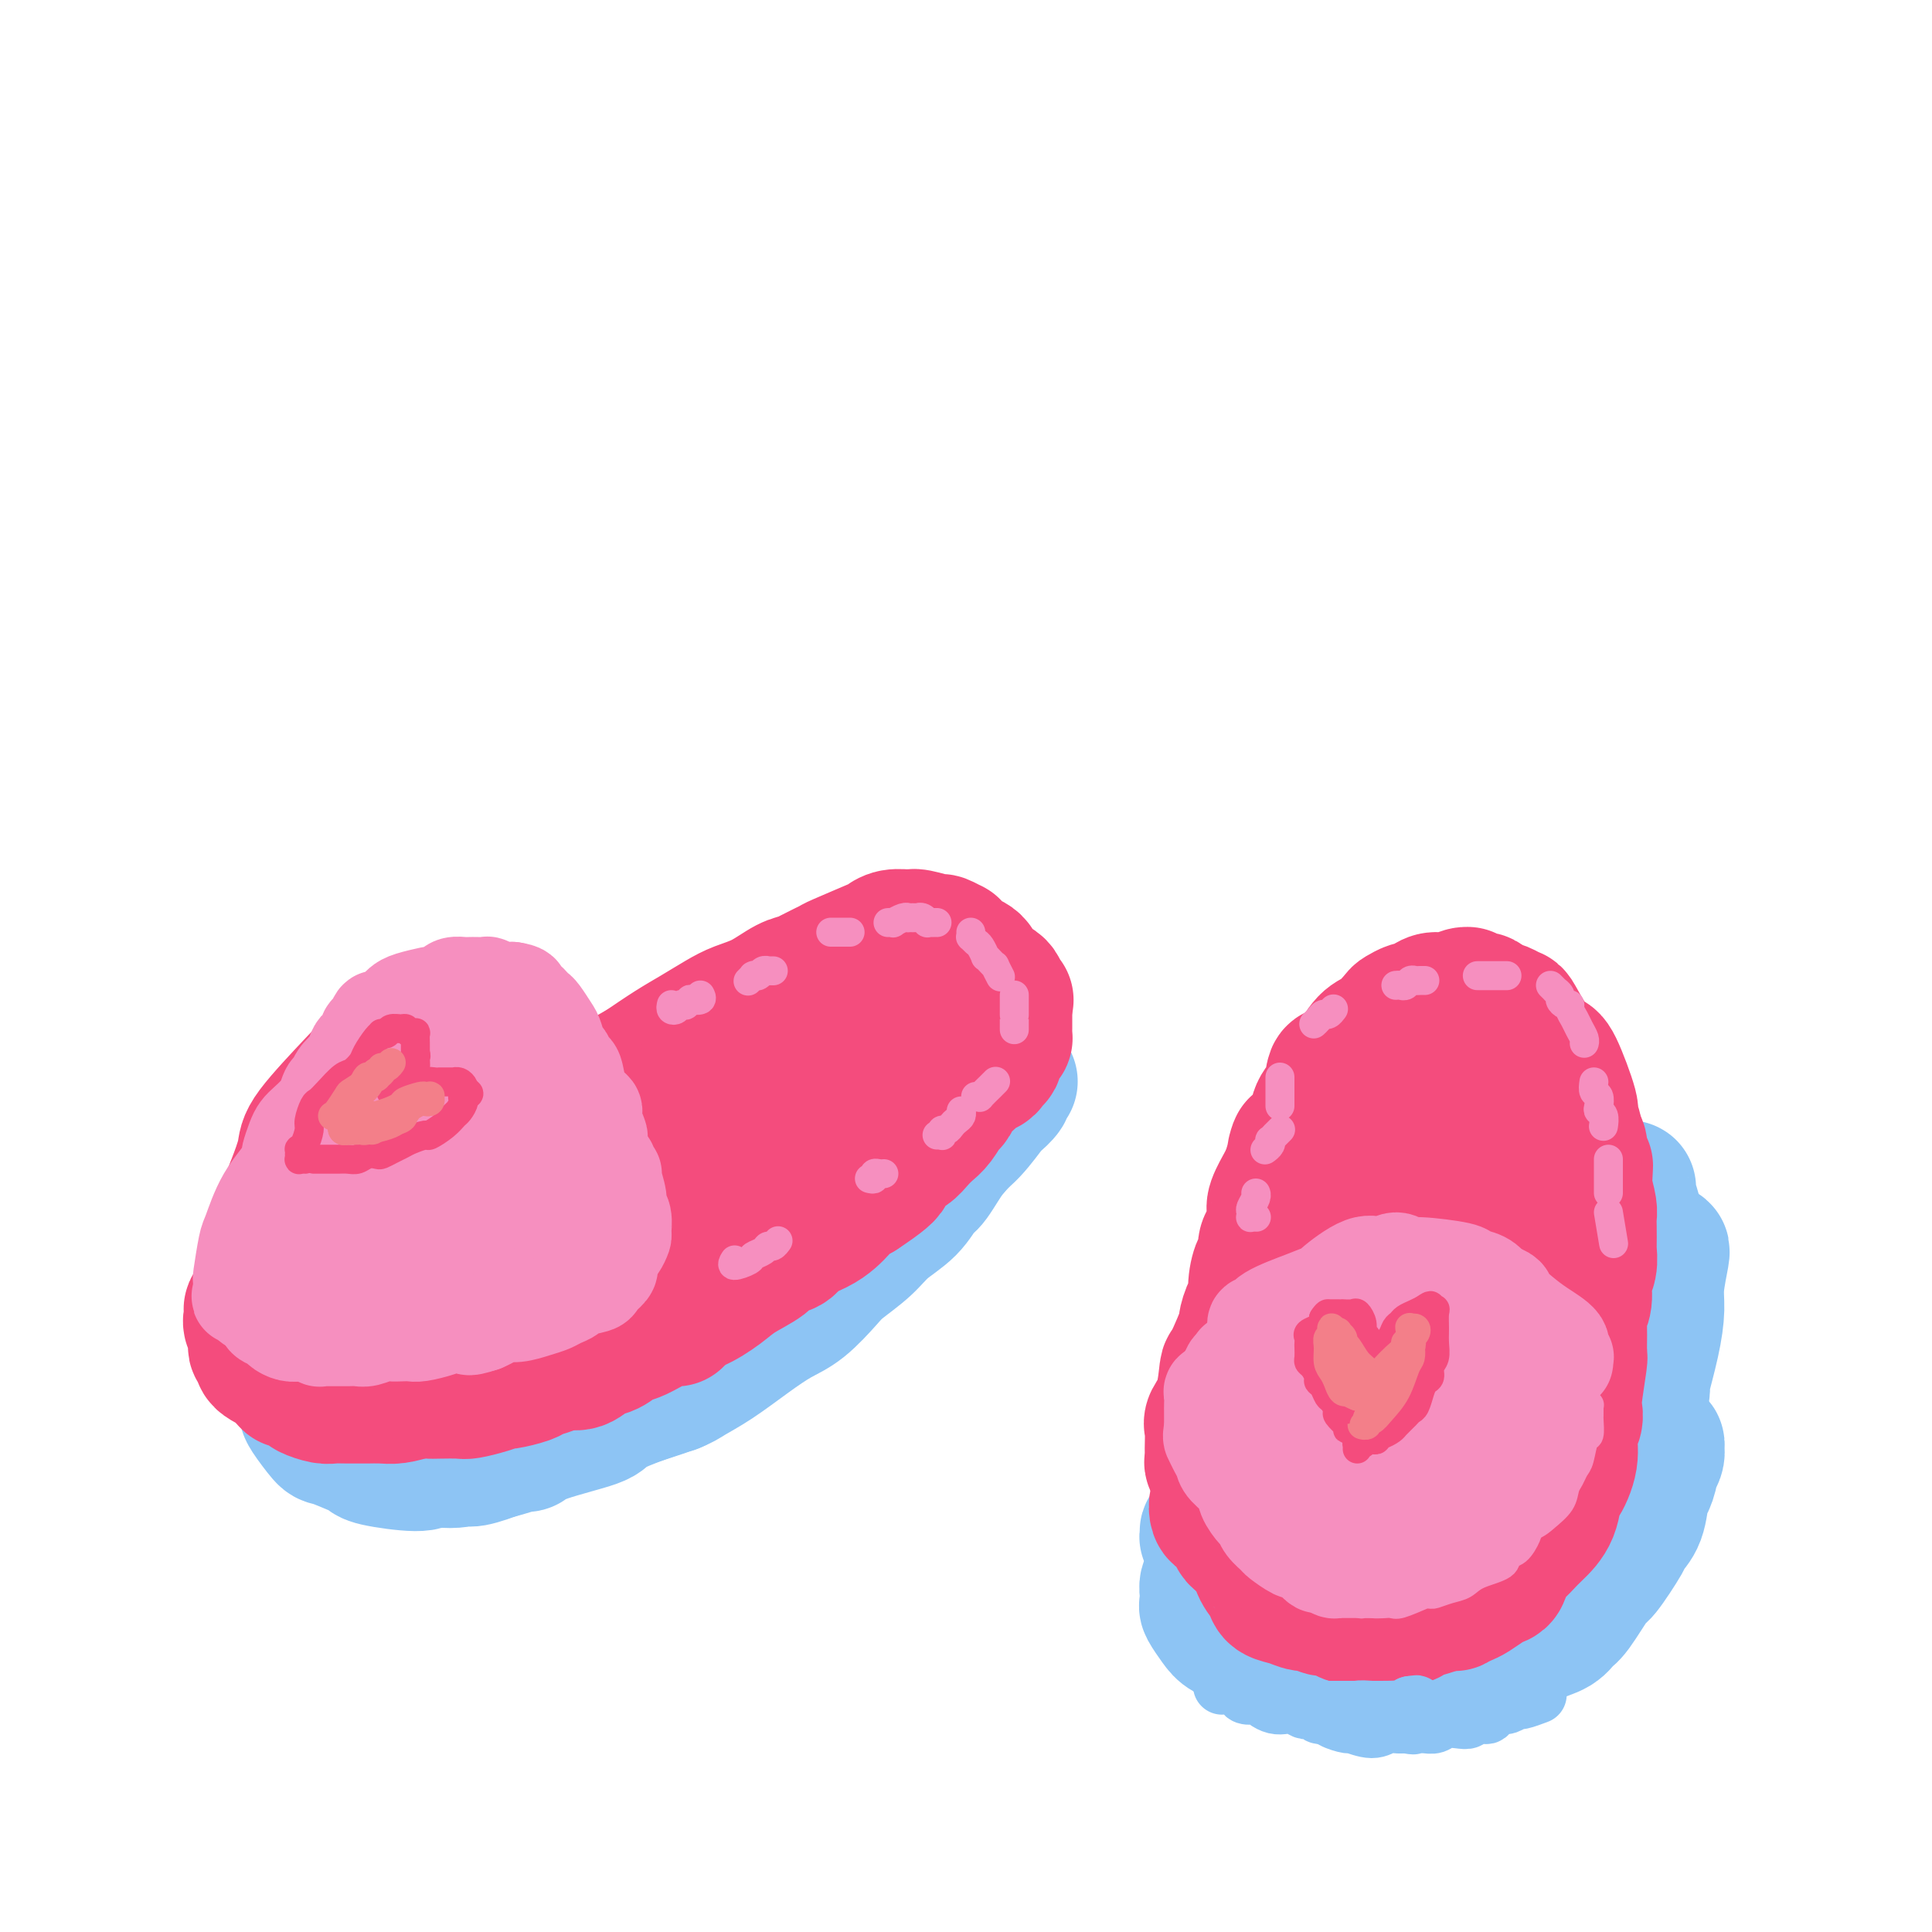 <svg viewBox='0 0 400 400' version='1.1' xmlns='http://www.w3.org/2000/svg' xmlns:xlink='http://www.w3.org/1999/xlink'><g fill='none' stroke='rgb(141,196,244)' stroke-width='28' stroke-linecap='round' stroke-linejoin='round'><path d='M82,275c0.090,0.001 0.180,0.003 0,0c-0.180,-0.003 -0.630,-0.010 -1,0c-0.370,0.010 -0.659,0.037 -1,0c-0.341,-0.037 -0.732,-0.138 -1,0c-0.268,0.138 -0.412,0.515 -1,1c-0.588,0.485 -1.622,1.077 -2,2c-0.378,0.923 -0.102,2.176 0,3c0.102,0.824 0.030,1.218 0,2c-0.030,0.782 -0.019,1.954 0,3c0.019,1.046 0.045,1.968 0,3c-0.045,1.032 -0.162,2.174 0,3c0.162,0.826 0.603,1.334 1,2c0.397,0.666 0.751,1.489 1,2c0.249,0.511 0.393,0.710 1,1c0.607,0.290 1.676,0.672 3,1c1.324,0.328 2.902,0.602 4,1c1.098,0.398 1.715,0.921 3,1c1.285,0.079 3.240,-0.285 5,0c1.760,0.285 3.327,1.219 6,1c2.673,-0.219 6.452,-1.591 8,-2c1.548,-0.409 0.866,0.144 1,0c0.134,-0.144 1.084,-0.985 4,-2c2.916,-1.015 7.797,-2.205 10,-3c2.203,-0.795 1.728,-1.196 3,-2c1.272,-0.804 4.290,-2.012 7,-3c2.710,-0.988 5.113,-1.756 6,-2c0.887,-0.244 0.257,0.037 2,-1c1.743,-1.037 5.859,-3.391 8,-5c2.141,-1.609 2.307,-2.472 4,-4c1.693,-1.528 4.912,-3.722 7,-5c2.088,-1.278 3.044,-1.639 4,-2'/><path d='M164,270c4.629,-3.109 3.702,-2.380 5,-4c1.298,-1.620 4.821,-5.587 6,-7c1.179,-1.413 0.013,-0.272 1,-1c0.987,-0.728 4.127,-3.325 6,-5c1.873,-1.675 2.480,-2.427 4,-4c1.520,-1.573 3.955,-3.968 5,-5c1.045,-1.032 0.701,-0.700 1,-1c0.299,-0.300 1.242,-1.232 2,-2c0.758,-0.768 1.330,-1.371 2,-2c0.670,-0.629 1.437,-1.282 2,-2c0.563,-0.718 0.922,-1.499 1,-2c0.078,-0.501 -0.123,-0.722 0,-1c0.123,-0.278 0.572,-0.613 1,-1c0.428,-0.387 0.837,-0.825 1,-1c0.163,-0.175 0.082,-0.088 0,0'/><path d='M82,294c-1.009,0.761 -2.018,1.523 -3,2c-0.982,0.477 -1.937,0.670 -3,1c-1.063,0.330 -2.234,0.796 -3,1c-0.766,0.204 -1.127,0.146 -2,0c-0.873,-0.146 -2.256,-0.382 -3,-1c-0.744,-0.618 -0.848,-1.620 -1,-2c-0.152,-0.380 -0.352,-0.137 -1,-1c-0.648,-0.863 -1.743,-2.831 -2,-4c-0.257,-1.169 0.323,-1.539 0,-3c-0.323,-1.461 -1.551,-4.012 -2,-6c-0.449,-1.988 -0.120,-3.412 0,-4c0.120,-0.588 0.032,-0.339 0,-1c-0.032,-0.661 -0.007,-2.231 0,-3c0.007,-0.769 -0.002,-0.738 0,-1c0.002,-0.262 0.016,-0.819 0,-1c-0.016,-0.181 -0.060,0.014 0,0c0.060,-0.014 0.226,-0.238 0,0c-0.226,0.238 -0.843,0.937 -1,1c-0.157,0.063 0.147,-0.509 0,1c-0.147,1.509 -0.746,5.098 -1,7c-0.254,1.902 -0.163,2.118 0,2c0.163,-0.118 0.397,-0.569 1,1c0.603,1.569 1.576,5.159 2,7c0.424,1.841 0.299,1.932 1,3c0.701,1.068 2.226,3.112 3,4c0.774,0.888 0.795,0.621 2,1c1.205,0.379 3.594,1.406 5,2c1.406,0.594 1.831,0.757 2,1c0.169,0.243 0.084,0.565 2,1c1.916,0.435 5.833,0.981 8,1c2.167,0.019 2.583,-0.491 3,-1'/><path d='M89,302c4.939,0.753 6.288,0.134 7,0c0.712,-0.134 0.789,0.217 2,0c1.211,-0.217 3.557,-1.002 6,-2c2.443,-0.998 4.983,-2.211 7,-3c2.017,-0.789 3.511,-1.156 6,-2c2.489,-0.844 5.972,-2.167 8,-3c2.028,-0.833 2.599,-1.177 5,-2c2.401,-0.823 6.630,-2.125 9,-3c2.370,-0.875 2.880,-1.323 4,-2c1.120,-0.677 2.849,-1.581 5,-3c2.151,-1.419 4.723,-3.351 7,-5c2.277,-1.649 4.258,-3.014 6,-4c1.742,-0.986 3.244,-1.593 5,-3c1.756,-1.407 3.765,-3.614 5,-5c1.235,-1.386 1.696,-1.951 3,-3c1.304,-1.049 3.450,-2.581 5,-4c1.550,-1.419 2.504,-2.726 4,-4c1.496,-1.274 3.532,-2.516 5,-4c1.468,-1.484 2.366,-3.211 3,-4c0.634,-0.789 1.005,-0.640 2,-2c0.995,-1.360 2.614,-4.228 4,-6c1.386,-1.772 2.538,-2.450 4,-4c1.462,-1.550 3.233,-3.974 4,-5c0.767,-1.026 0.532,-0.653 1,-1c0.468,-0.347 1.641,-1.413 2,-2c0.359,-0.587 -0.096,-0.697 0,-1c0.096,-0.303 0.742,-0.801 1,-1c0.258,-0.199 0.129,-0.100 0,0'/><path d='M260,322c0.209,0.552 0.419,1.104 1,2c0.581,0.896 1.534,2.137 2,3c0.466,0.863 0.447,1.347 1,2c0.553,0.653 1.680,1.475 3,2c1.320,0.525 2.832,0.752 4,1c1.168,0.248 1.990,0.515 3,1c1.010,0.485 2.208,1.188 4,2c1.792,0.812 4.179,1.734 6,2c1.821,0.266 3.076,-0.124 4,0c0.924,0.124 1.516,0.761 2,1c0.484,0.239 0.859,0.079 3,0c2.141,-0.079 6.048,-0.077 8,0c1.952,0.077 1.948,0.227 3,0c1.052,-0.227 3.158,-0.833 5,-2c1.842,-1.167 3.418,-2.895 5,-4c1.582,-1.105 3.170,-1.587 5,-3c1.830,-1.413 3.901,-3.757 5,-5c1.099,-1.243 1.226,-1.385 2,-2c0.774,-0.615 2.193,-1.705 3,-3c0.807,-1.295 1.001,-2.796 2,-4c0.999,-1.204 2.804,-2.110 4,-3c1.196,-0.890 1.782,-1.764 2,-2c0.218,-0.236 0.067,0.165 0,0c-0.067,-0.165 -0.051,-0.898 0,-1c0.051,-0.102 0.136,0.425 0,1c-0.136,0.575 -0.495,1.199 -1,2c-0.505,0.801 -1.157,1.781 -2,3c-0.843,1.219 -1.875,2.677 -3,5c-1.125,2.323 -2.341,5.510 -3,7c-0.659,1.490 -0.760,1.283 -2,2c-1.240,0.717 -3.620,2.359 -6,4'/><path d='M320,333c-2.429,1.896 -4.503,3.637 -5,4c-0.497,0.363 0.581,-0.651 -1,0c-1.581,0.651 -5.822,2.967 -8,4c-2.178,1.033 -2.291,0.782 -3,1c-0.709,0.218 -2.012,0.904 -4,1c-1.988,0.096 -4.661,-0.397 -7,-1c-2.339,-0.603 -4.345,-1.317 -6,-2c-1.655,-0.683 -2.961,-1.336 -4,-2c-1.039,-0.664 -1.811,-1.340 -5,-3c-3.189,-1.660 -8.795,-4.305 -11,-6c-2.205,-1.695 -1.011,-2.440 -2,-4c-0.989,-1.560 -4.163,-3.933 -6,-5c-1.837,-1.067 -2.339,-0.827 -3,-1c-0.661,-0.173 -1.483,-0.760 -2,-1c-0.517,-0.240 -0.729,-0.132 -1,0c-0.271,0.132 -0.600,0.287 -1,0c-0.400,-0.287 -0.871,-1.016 -1,-1c-0.129,0.016 0.084,0.778 0,1c-0.084,0.222 -0.465,-0.095 1,1c1.465,1.095 4.776,3.601 6,5c1.224,1.399 0.359,1.689 2,3c1.641,1.311 5.787,3.643 8,5c2.213,1.357 2.494,1.739 3,2c0.506,0.261 1.236,0.399 2,1c0.764,0.601 1.563,1.663 4,3c2.437,1.337 6.511,2.947 9,4c2.489,1.053 3.394,1.547 4,2c0.606,0.453 0.915,0.864 3,1c2.085,0.136 5.946,-0.002 8,0c2.054,0.002 2.301,0.143 3,0c0.699,-0.143 1.849,-0.572 3,-1'/><path d='M306,344c3.008,-0.450 3.528,-1.075 5,-2c1.472,-0.925 3.897,-2.151 6,-3c2.103,-0.849 3.884,-1.322 5,-2c1.116,-0.678 1.568,-1.562 2,-2c0.432,-0.438 0.846,-0.431 2,-2c1.154,-1.569 3.048,-4.714 4,-6c0.952,-1.286 0.962,-0.712 2,-2c1.038,-1.288 3.104,-4.437 4,-6c0.896,-1.563 0.622,-1.542 1,-2c0.378,-0.458 1.407,-1.397 2,-3c0.593,-1.603 0.751,-3.870 1,-5c0.249,-1.130 0.588,-1.124 1,-2c0.412,-0.876 0.897,-2.636 1,-4c0.103,-1.364 -0.176,-2.332 0,-3c0.176,-0.668 0.808,-1.035 1,-1c0.192,0.035 -0.056,0.472 0,1c0.056,0.528 0.416,1.147 -1,3c-1.416,1.853 -4.607,4.940 -7,7c-2.393,2.060 -3.988,3.092 -5,4c-1.012,0.908 -1.439,1.693 -4,3c-2.561,1.307 -7.254,3.137 -10,4c-2.746,0.863 -3.543,0.760 -6,1c-2.457,0.240 -6.572,0.822 -9,1c-2.428,0.178 -3.169,-0.047 -6,0c-2.831,0.047 -7.753,0.366 -11,0c-3.247,-0.366 -4.819,-1.418 -7,-2c-2.181,-0.582 -4.972,-0.695 -7,-1c-2.028,-0.305 -3.294,-0.801 -4,-1c-0.706,-0.199 -0.853,-0.099 -1,0'/><path d='M265,319c-3.332,-0.772 -2.162,-0.700 -2,-1c0.162,-0.300 -0.685,-0.970 -1,-1c-0.315,-0.030 -0.099,0.580 2,1c2.099,0.420 6.082,0.648 8,1c1.918,0.352 1.772,0.826 3,1c1.228,0.174 3.831,0.047 6,0c2.169,-0.047 3.905,-0.013 5,0c1.095,0.013 1.550,0.005 2,0c0.450,-0.005 0.895,-0.006 1,0c0.105,0.006 -0.131,0.019 0,0c0.131,-0.019 0.630,-0.071 0,0c-0.630,0.071 -2.389,0.266 -3,0c-0.611,-0.266 -0.075,-0.993 -2,-1c-1.925,-0.007 -6.310,0.705 -9,1c-2.690,0.295 -3.684,0.172 -5,0c-1.316,-0.172 -2.953,-0.393 -4,0c-1.047,0.393 -1.502,1.402 -2,2c-0.498,0.598 -1.037,0.787 -2,1c-0.963,0.213 -2.348,0.449 -3,1c-0.652,0.551 -0.571,1.416 -1,2c-0.429,0.584 -1.368,0.889 -2,1c-0.632,0.111 -0.957,0.030 -1,0c-0.043,-0.030 0.195,-0.008 0,0c-0.195,0.008 -0.822,0.002 -1,0c-0.178,-0.002 0.092,-0.001 0,0c-0.092,0.001 -0.546,0.000 -1,0'/><path d='M253,327c-2.173,1.080 -1.104,0.281 -1,0c0.104,-0.281 -0.756,-0.044 -1,0c-0.244,0.044 0.129,-0.106 0,0c-0.129,0.106 -0.760,0.469 -1,1c-0.240,0.531 -0.087,1.231 0,2c0.087,0.769 0.110,1.607 0,2c-0.110,0.393 -0.353,0.340 0,1c0.353,0.660 1.301,2.033 2,3c0.699,0.967 1.149,1.527 2,2c0.851,0.473 2.103,0.860 3,1c0.897,0.140 1.438,0.034 2,0c0.562,-0.034 1.144,0.005 2,0c0.856,-0.005 1.985,-0.055 3,0c1.015,0.055 1.914,0.214 3,0c1.086,-0.214 2.358,-0.801 3,-1c0.642,-0.199 0.655,-0.011 1,0c0.345,0.011 1.024,-0.154 2,0c0.976,0.154 2.251,0.629 3,1c0.749,0.371 0.974,0.638 2,1c1.026,0.362 2.854,0.819 5,1c2.146,0.181 4.610,0.085 6,0c1.390,-0.085 1.707,-0.158 2,0c0.293,0.158 0.562,0.548 2,0c1.438,-0.548 4.044,-2.033 6,-3c1.956,-0.967 3.261,-1.415 5,-2c1.739,-0.585 3.912,-1.305 6,-3c2.088,-1.695 4.093,-4.363 6,-6c1.907,-1.637 3.717,-2.243 5,-3c1.283,-0.757 2.038,-1.665 3,-3c0.962,-1.335 2.132,-3.096 3,-5c0.868,-1.904 1.434,-3.952 2,-6'/><path d='M329,310c1.836,-2.766 2.425,-2.682 3,-3c0.575,-0.318 1.135,-1.037 2,-3c0.865,-1.963 2.037,-5.168 3,-7c0.963,-1.832 1.719,-2.290 2,-3c0.281,-0.710 0.087,-1.671 0,-3c-0.087,-1.329 -0.066,-3.027 0,-4c0.066,-0.973 0.176,-1.221 0,-2c-0.176,-0.779 -0.639,-2.090 -1,-3c-0.361,-0.910 -0.618,-1.418 -1,-2c-0.382,-0.582 -0.887,-1.237 -1,-2c-0.113,-0.763 0.166,-1.634 0,-2c-0.166,-0.366 -0.776,-0.227 -1,-1c-0.224,-0.773 -0.060,-2.457 0,-3c0.060,-0.543 0.016,0.054 0,0c-0.016,-0.054 -0.004,-0.759 0,-2c0.004,-1.241 0.001,-3.018 0,-4c-0.001,-0.982 -0.000,-1.169 0,-2c0.000,-0.831 -0.000,-2.304 0,-3c0.000,-0.696 0.000,-0.614 0,-1c-0.000,-0.386 -0.001,-1.240 0,-2c0.001,-0.760 0.004,-1.426 0,-2c-0.004,-0.574 -0.016,-1.057 0,-2c0.016,-0.943 0.061,-2.348 0,-3c-0.061,-0.652 -0.226,-0.553 0,-1c0.226,-0.447 0.843,-1.442 1,-2c0.157,-0.558 -0.148,-0.679 0,-1c0.148,-0.321 0.747,-0.840 1,-1c0.253,-0.160 0.161,0.040 0,0c-0.161,-0.040 -0.389,-0.318 0,1c0.389,1.318 1.397,4.234 2,7c0.603,2.766 0.802,5.383 1,8'/><path d='M340,262c0.619,3.355 0.166,4.744 0,7c-0.166,2.256 -0.044,5.379 0,8c0.044,2.621 0.012,4.739 0,6c-0.012,1.261 -0.003,1.663 0,2c0.003,0.337 0.001,0.608 0,1c-0.001,0.392 -0.002,0.907 0,1c0.002,0.093 0.007,-0.234 0,0c-0.007,0.234 -0.026,1.028 0,1c0.026,-0.028 0.097,-0.878 0,-1c-0.097,-0.122 -0.362,0.485 0,-1c0.362,-1.485 1.351,-5.063 2,-8c0.649,-2.937 0.959,-5.232 1,-7c0.041,-1.768 -0.185,-3.010 0,-5c0.185,-1.990 0.782,-4.729 1,-6c0.218,-1.271 0.059,-1.073 0,-1c-0.059,0.073 -0.017,0.021 0,0c0.017,-0.021 0.008,-0.010 0,0'/></g>
<g fill='none' stroke='rgb(244,76,125)' stroke-width='28' stroke-linecap='round' stroke-linejoin='round'><path d='M54,271c0.124,-0.001 0.248,-0.002 0,0c-0.248,0.002 -0.869,0.007 -1,0c-0.131,-0.007 0.228,-0.026 0,0c-0.228,0.026 -1.043,0.097 -1,0c0.043,-0.097 0.943,-0.363 1,0c0.057,0.363 -0.731,1.353 -1,2c-0.269,0.647 -0.019,0.951 0,1c0.019,0.049 -0.192,-0.156 0,0c0.192,0.156 0.787,0.672 1,1c0.213,0.328 0.042,0.469 0,1c-0.042,0.531 0.043,1.451 0,2c-0.043,0.549 -0.214,0.726 0,1c0.214,0.274 0.812,0.646 1,1c0.188,0.354 -0.034,0.690 0,1c0.034,0.310 0.324,0.595 1,1c0.676,0.405 1.738,0.931 2,1c0.262,0.069 -0.276,-0.318 0,0c0.276,0.318 1.368,1.342 2,2c0.632,0.658 0.806,0.951 1,1c0.194,0.049 0.407,-0.144 1,0c0.593,0.144 1.565,0.627 2,1c0.435,0.373 0.334,0.636 1,1c0.666,0.364 2.099,0.830 3,1c0.901,0.170 1.270,0.045 2,0c0.730,-0.045 1.822,-0.011 3,0c1.178,0.011 2.443,0.000 3,0c0.557,-0.000 0.407,0.010 1,0c0.593,-0.010 1.929,-0.041 3,0c1.071,0.041 1.877,0.155 3,0c1.123,-0.155 2.561,-0.577 4,-1'/><path d='M86,288c3.557,-0.156 2.951,-0.044 3,0c0.049,0.044 0.753,0.022 2,0c1.247,-0.022 3.038,-0.044 4,0c0.962,0.044 1.095,0.152 2,0c0.905,-0.152 2.584,-0.566 4,-1c1.416,-0.434 2.570,-0.890 3,-1c0.430,-0.110 0.134,0.124 1,0c0.866,-0.124 2.892,-0.606 4,-1c1.108,-0.394 1.297,-0.701 2,-1c0.703,-0.299 1.920,-0.590 3,-1c1.080,-0.410 2.022,-0.940 3,-1c0.978,-0.060 1.991,0.351 3,0c1.009,-0.351 2.014,-1.465 3,-2c0.986,-0.535 1.952,-0.491 3,-1c1.048,-0.509 2.178,-1.569 3,-2c0.822,-0.431 1.338,-0.232 3,-1c1.662,-0.768 4.472,-2.502 6,-3c1.528,-0.498 1.775,0.240 2,0c0.225,-0.240 0.428,-1.457 1,-2c0.572,-0.543 1.513,-0.411 3,-1c1.487,-0.589 3.519,-1.897 5,-3c1.481,-1.103 2.411,-2.000 4,-3c1.589,-1.000 3.836,-2.102 5,-3c1.164,-0.898 1.246,-1.592 2,-2c0.754,-0.408 2.180,-0.532 3,-1c0.820,-0.468 1.035,-1.281 2,-2c0.965,-0.719 2.681,-1.345 4,-2c1.319,-0.655 2.240,-1.341 3,-2c0.760,-0.659 1.358,-1.293 2,-2c0.642,-0.707 1.326,-1.488 2,-2c0.674,-0.512 1.337,-0.756 2,-1'/><path d='M178,247c9.573,-6.306 4.504,-4.571 3,-4c-1.504,0.571 0.556,-0.021 2,-1c1.444,-0.979 2.274,-2.344 3,-3c0.726,-0.656 1.350,-0.603 2,-1c0.650,-0.397 1.326,-1.243 2,-2c0.674,-0.757 1.345,-1.424 2,-2c0.655,-0.576 1.293,-1.062 2,-2c0.707,-0.938 1.484,-2.330 2,-3c0.516,-0.670 0.772,-0.618 1,-1c0.228,-0.382 0.428,-1.198 1,-2c0.572,-0.802 1.516,-1.591 2,-2c0.484,-0.409 0.507,-0.440 1,-1c0.493,-0.560 1.457,-1.651 2,-2c0.543,-0.349 0.667,0.043 1,0c0.333,-0.043 0.877,-0.522 1,-1c0.123,-0.478 -0.173,-0.955 0,-1c0.173,-0.045 0.817,0.343 1,0c0.183,-0.343 -0.095,-1.415 0,-2c0.095,-0.585 0.561,-0.683 1,-1c0.439,-0.317 0.850,-0.854 1,-1c0.150,-0.146 0.040,0.101 0,0c-0.040,-0.101 -0.011,-0.548 0,-1c0.011,-0.452 0.003,-0.910 0,-1c-0.003,-0.090 -0.001,0.187 0,0c0.001,-0.187 0.000,-0.838 0,-1c-0.000,-0.162 -0.000,0.164 0,0c0.000,-0.164 0.000,-0.817 0,-1c-0.000,-0.183 -0.000,0.106 0,0c0.000,-0.106 0.000,-0.605 0,-1c-0.000,-0.395 -0.000,-0.684 0,-1c0.000,-0.316 0.000,-0.658 0,-1'/><path d='M208,208c0.528,-1.879 0.348,-1.077 0,-1c-0.348,0.077 -0.866,-0.570 -1,-1c-0.134,-0.430 0.114,-0.644 0,-1c-0.114,-0.356 -0.590,-0.855 -1,-1c-0.410,-0.145 -0.753,0.063 -1,0c-0.247,-0.063 -0.399,-0.398 -1,-1c-0.601,-0.602 -1.652,-1.470 -2,-2c-0.348,-0.530 0.008,-0.720 0,-1c-0.008,-0.280 -0.378,-0.648 -1,-1c-0.622,-0.352 -1.495,-0.687 -2,-1c-0.505,-0.313 -0.643,-0.605 -1,-1c-0.357,-0.395 -0.932,-0.894 -1,-1c-0.068,-0.106 0.373,0.182 0,0c-0.373,-0.182 -1.559,-0.834 -2,-1c-0.441,-0.166 -0.136,0.155 -1,0c-0.864,-0.155 -2.898,-0.787 -4,-1c-1.102,-0.213 -1.273,-0.008 -2,0c-0.727,0.008 -2.009,-0.182 -3,0c-0.991,0.182 -1.691,0.735 -2,1c-0.309,0.265 -0.228,0.242 -2,1c-1.772,0.758 -5.396,2.295 -7,3c-1.604,0.705 -1.187,0.577 -2,1c-0.813,0.423 -2.857,1.398 -4,2c-1.143,0.602 -1.385,0.832 -2,1c-0.615,0.168 -1.602,0.275 -3,1c-1.398,0.725 -3.208,2.069 -5,3c-1.792,0.931 -3.566,1.448 -5,2c-1.434,0.552 -2.529,1.138 -4,2c-1.471,0.862 -3.319,2.001 -5,3c-1.681,0.999 -3.195,1.857 -5,3c-1.805,1.143 -3.903,2.572 -6,4'/><path d='M133,221c-8.683,4.808 -4.392,3.328 -5,4c-0.608,0.672 -6.116,3.497 -9,5c-2.884,1.503 -3.145,1.683 -3,2c0.145,0.317 0.698,0.772 -2,2c-2.698,1.228 -8.645,3.228 -11,4c-2.355,0.772 -1.118,0.317 -2,1c-0.882,0.683 -3.882,2.504 -6,4c-2.118,1.496 -3.353,2.668 -5,4c-1.647,1.332 -3.706,2.825 -5,4c-1.294,1.175 -1.822,2.033 -3,3c-1.178,0.967 -3.005,2.042 -5,4c-1.995,1.958 -4.156,4.799 -5,6c-0.844,1.201 -0.369,0.762 -1,1c-0.631,0.238 -2.368,1.151 -3,2c-0.632,0.849 -0.161,1.633 0,2c0.161,0.367 0.010,0.317 0,1c-0.010,0.683 0.120,2.099 0,3c-0.120,0.901 -0.492,1.287 1,3c1.492,1.713 4.847,4.753 6,6c1.153,1.247 0.105,0.702 2,1c1.895,0.298 6.735,1.438 12,1c5.265,-0.438 10.955,-2.455 15,-4c4.045,-1.545 6.443,-2.618 12,-6c5.557,-3.382 14.271,-9.073 20,-13c5.729,-3.927 8.473,-6.091 14,-10c5.527,-3.909 13.835,-9.562 19,-14c5.165,-4.438 7.185,-7.662 10,-10c2.815,-2.338 6.425,-3.792 9,-6c2.575,-2.208 4.116,-5.171 5,-7c0.884,-1.829 1.110,-2.522 1,-3c-0.110,-0.478 -0.555,-0.739 -1,-1'/><path d='M193,210c-0.469,-2.111 -4.143,-1.887 -6,-2c-1.857,-0.113 -1.899,-0.561 -6,0c-4.101,0.561 -12.263,2.130 -17,4c-4.737,1.870 -6.050,4.039 -10,7c-3.950,2.961 -10.536,6.714 -15,10c-4.464,3.286 -6.807,6.105 -9,9c-2.193,2.895 -4.237,5.865 -7,9c-2.763,3.135 -6.246,6.436 -8,8c-1.754,1.564 -1.778,1.393 -2,2c-0.222,0.607 -0.642,1.994 -1,3c-0.358,1.006 -0.653,1.631 0,2c0.653,0.369 2.256,0.481 5,0c2.744,-0.481 6.630,-1.554 10,-3c3.370,-1.446 6.224,-3.265 10,-6c3.776,-2.735 8.475,-6.386 12,-9c3.525,-2.614 5.877,-4.191 8,-6c2.123,-1.809 4.019,-3.848 5,-5c0.981,-1.152 1.049,-1.415 1,-2c-0.049,-0.585 -0.215,-1.491 0,-2c0.215,-0.509 0.811,-0.621 -1,-1c-1.811,-0.379 -6.030,-1.026 -11,1c-4.970,2.026 -10.690,6.725 -15,10c-4.310,3.275 -7.209,5.126 -12,8c-4.791,2.874 -11.474,6.770 -16,10c-4.526,3.230 -6.894,5.794 -8,7c-1.106,1.206 -0.952,1.055 -3,2c-2.048,0.945 -6.300,2.985 -8,4c-1.700,1.015 -0.847,1.004 -1,1c-0.153,-0.004 -1.310,-0.001 -2,0c-0.690,0.001 -0.911,0.000 -1,0c-0.089,-0.000 -0.044,-0.000 0,0'/><path d='M85,271c-10.484,6.492 -3.692,1.723 -1,0c2.692,-1.723 1.286,-0.401 0,0c-1.286,0.401 -2.451,-0.118 -3,0c-0.549,0.118 -0.483,0.874 -1,1c-0.517,0.126 -1.616,-0.377 -3,0c-1.384,0.377 -3.052,1.633 -4,2c-0.948,0.367 -1.176,-0.154 -2,0c-0.824,0.154 -2.244,0.984 -3,1c-0.756,0.016 -0.846,-0.780 -1,-1c-0.154,-0.220 -0.371,0.137 -1,0c-0.629,-0.137 -1.670,-0.769 -2,-1c-0.330,-0.231 0.053,-0.062 0,0c-0.053,0.062 -0.540,0.017 -1,0c-0.460,-0.017 -0.893,-0.005 -1,0c-0.107,0.005 0.112,0.002 0,0c-0.112,-0.002 -0.555,-0.003 -1,0c-0.445,0.003 -0.893,0.012 -1,0c-0.107,-0.012 0.125,-0.043 0,0c-0.125,0.043 -0.608,0.162 -1,0c-0.392,-0.162 -0.693,-0.605 -1,-1c-0.307,-0.395 -0.619,-0.741 -1,-1c-0.381,-0.259 -0.830,-0.432 -1,-1c-0.170,-0.568 -0.061,-1.531 0,-2c0.061,-0.469 0.072,-0.445 0,-2c-0.072,-1.555 -0.229,-4.691 0,-6c0.229,-1.309 0.842,-0.793 1,-1c0.158,-0.207 -0.140,-1.138 0,-2c0.140,-0.862 0.718,-1.654 1,-2c0.282,-0.346 0.268,-0.247 1,-2c0.732,-1.753 2.209,-5.358 3,-7c0.791,-1.642 0.895,-1.321 1,-1'/><path d='M63,245c1.519,-3.030 1.816,-3.105 3,-4c1.184,-0.895 3.256,-2.610 5,-4c1.744,-1.390 3.161,-2.456 5,-4c1.839,-1.544 4.102,-3.566 6,-5c1.898,-1.434 3.432,-2.281 5,-3c1.568,-0.719 3.171,-1.309 5,-2c1.829,-0.691 3.885,-1.482 6,-2c2.115,-0.518 4.290,-0.763 6,-1c1.710,-0.237 2.957,-0.467 4,0c1.043,0.467 1.883,1.633 3,2c1.117,0.367 2.513,-0.063 4,1c1.487,1.063 3.067,3.619 4,5c0.933,1.381 1.219,1.588 2,3c0.781,1.412 2.056,4.030 3,5c0.944,0.970 1.555,0.291 2,2c0.445,1.709 0.722,5.806 1,8c0.278,2.194 0.556,2.485 1,3c0.444,0.515 1.056,1.255 1,2c-0.056,0.745 -0.778,1.496 -1,2c-0.222,0.504 0.056,0.760 0,1c-0.056,0.240 -0.447,0.463 -1,-1c-0.553,-1.463 -1.270,-4.613 -2,-6c-0.730,-1.387 -1.474,-1.011 -3,-2c-1.526,-0.989 -3.834,-3.344 -5,-5c-1.166,-1.656 -1.191,-2.615 -3,-5c-1.809,-2.385 -5.402,-6.196 -7,-8c-1.598,-1.804 -1.199,-1.601 -3,-2c-1.801,-0.399 -5.800,-1.400 -8,-2c-2.200,-0.600 -2.600,-0.800 -3,-1'/><path d='M93,222c-3.115,-0.851 -3.903,-0.480 -5,0c-1.097,0.480 -2.503,1.069 -4,1c-1.497,-0.069 -3.085,-0.797 -5,0c-1.915,0.797 -4.158,3.118 -6,5c-1.842,1.882 -3.285,3.325 -4,4c-0.715,0.675 -0.702,0.582 -2,3c-1.298,2.418 -3.906,7.347 -5,10c-1.094,2.653 -0.675,3.029 -1,5c-0.325,1.971 -1.393,5.537 -2,7c-0.607,1.463 -0.751,0.821 -1,1c-0.249,0.179 -0.603,1.177 -1,2c-0.397,0.823 -0.839,1.471 -1,2c-0.161,0.529 -0.043,0.938 0,1c0.043,0.062 0.010,-0.225 0,0c-0.010,0.225 0.001,0.962 0,1c-0.001,0.038 -0.016,-0.623 0,-1c0.016,-0.377 0.063,-0.470 0,-1c-0.063,-0.530 -0.236,-1.497 0,-2c0.236,-0.503 0.880,-0.543 1,-1c0.120,-0.457 -0.283,-1.330 0,-3c0.283,-1.670 1.252,-4.135 2,-6c0.748,-1.865 1.274,-3.129 2,-5c0.726,-1.871 1.653,-4.349 2,-6c0.347,-1.651 0.114,-2.473 2,-5c1.886,-2.527 5.892,-6.757 8,-9c2.108,-2.243 2.316,-2.498 3,-3c0.684,-0.502 1.842,-1.251 3,-2'/><path d='M79,220c3.035,-3.051 3.622,-3.679 5,-5c1.378,-1.321 3.545,-3.336 5,-4c1.455,-0.664 2.196,0.024 3,0c0.804,-0.024 1.669,-0.760 3,-1c1.331,-0.240 3.127,0.017 4,0c0.873,-0.017 0.823,-0.307 2,0c1.177,0.307 3.579,1.210 5,2c1.421,0.790 1.859,1.467 2,2c0.141,0.533 -0.016,0.921 1,2c1.016,1.079 3.203,2.849 4,4c0.797,1.151 0.204,1.682 1,2c0.796,0.318 2.983,0.424 4,1c1.017,0.576 0.865,1.622 1,2c0.135,0.378 0.558,0.087 1,0c0.442,-0.087 0.903,0.029 1,0c0.097,-0.029 -0.170,-0.204 0,0c0.170,0.204 0.777,0.786 1,1c0.223,0.214 0.064,0.061 0,0c-0.064,-0.061 -0.032,-0.031 0,0'/><path d='M256,308c-0.301,-0.000 -0.602,-0.001 -1,0c-0.398,0.001 -0.891,0.003 -1,0c-0.109,-0.003 0.168,-0.012 0,0c-0.168,0.012 -0.781,0.044 -1,0c-0.219,-0.044 -0.045,-0.162 0,0c0.045,0.162 -0.038,0.606 0,1c0.038,0.394 0.199,0.738 0,1c-0.199,0.262 -0.758,0.441 -1,1c-0.242,0.559 -0.168,1.496 0,2c0.168,0.504 0.430,0.573 1,1c0.570,0.427 1.448,1.212 2,2c0.552,0.788 0.777,1.579 1,2c0.223,0.421 0.445,0.472 1,1c0.555,0.528 1.442,1.532 2,2c0.558,0.468 0.785,0.401 1,1c0.215,0.599 0.417,1.863 1,3c0.583,1.137 1.545,2.146 2,3c0.455,0.854 0.401,1.553 1,2c0.599,0.447 1.851,0.641 3,1c1.149,0.359 2.194,0.884 3,1c0.806,0.116 1.371,-0.175 2,0c0.629,0.175 1.321,0.818 2,1c0.679,0.182 1.346,-0.095 2,0c0.654,0.095 1.295,0.562 2,1c0.705,0.438 1.472,0.846 3,1c1.528,0.154 3.816,0.052 5,0c1.184,-0.052 1.265,-0.055 2,0c0.735,0.055 2.125,0.169 3,0c0.875,-0.169 1.236,-0.623 2,-1c0.764,-0.377 1.933,-0.679 3,-1c1.067,-0.321 2.034,-0.660 3,-1'/><path d='M299,332c3.138,-0.412 1.982,0.058 2,0c0.018,-0.058 1.209,-0.644 2,-1c0.791,-0.356 1.181,-0.483 2,-1c0.819,-0.517 2.068,-1.423 3,-2c0.932,-0.577 1.548,-0.826 2,-1c0.452,-0.174 0.739,-0.272 1,-1c0.261,-0.728 0.497,-2.086 1,-3c0.503,-0.914 1.273,-1.384 2,-2c0.727,-0.616 1.412,-1.376 2,-2c0.588,-0.624 1.080,-1.110 2,-2c0.920,-0.890 2.270,-2.184 3,-4c0.730,-1.816 0.840,-4.153 1,-5c0.160,-0.847 0.369,-0.205 1,-1c0.631,-0.795 1.685,-3.026 2,-5c0.315,-1.974 -0.108,-3.689 0,-5c0.108,-1.311 0.747,-2.217 1,-3c0.253,-0.783 0.121,-1.441 0,-2c-0.121,-0.559 -0.230,-1.017 0,-3c0.230,-1.983 0.798,-5.492 1,-7c0.202,-1.508 0.039,-1.016 0,-2c-0.039,-0.984 0.046,-3.445 0,-5c-0.046,-1.555 -0.223,-2.204 0,-3c0.223,-0.796 0.844,-1.741 1,-3c0.156,-1.259 -0.154,-2.834 0,-4c0.154,-1.166 0.773,-1.923 1,-3c0.227,-1.077 0.062,-2.475 0,-3c-0.062,-0.525 -0.019,-0.177 0,-1c0.019,-0.823 0.015,-2.819 0,-4c-0.015,-1.181 -0.043,-1.549 0,-2c0.043,-0.451 0.155,-0.986 0,-2c-0.155,-1.014 -0.578,-2.507 -1,-4'/><path d='M328,246c0.468,-8.776 0.139,-2.718 0,-1c-0.139,1.718 -0.089,-0.906 0,-2c0.089,-1.094 0.216,-0.660 0,-1c-0.216,-0.340 -0.777,-1.456 -1,-2c-0.223,-0.544 -0.109,-0.516 0,-1c0.109,-0.484 0.211,-1.482 0,-2c-0.211,-0.518 -0.737,-0.558 -1,-1c-0.263,-0.442 -0.263,-1.285 -1,-2c-0.737,-0.715 -2.209,-1.300 -3,-2c-0.791,-0.700 -0.899,-1.515 -1,-2c-0.101,-0.485 -0.194,-0.640 -1,-1c-0.806,-0.360 -2.324,-0.923 -3,-1c-0.676,-0.077 -0.510,0.334 -1,0c-0.490,-0.334 -1.635,-1.414 -2,-2c-0.365,-0.586 0.050,-0.679 0,-1c-0.050,-0.321 -0.566,-0.870 -1,-1c-0.434,-0.130 -0.787,0.157 -1,0c-0.213,-0.157 -0.284,-0.760 -1,-1c-0.716,-0.240 -2.075,-0.117 -3,0c-0.925,0.117 -1.417,0.226 -2,0c-0.583,-0.226 -1.258,-0.789 -2,-1c-0.742,-0.211 -1.551,-0.071 -2,0c-0.449,0.071 -0.540,0.074 -1,0c-0.460,-0.074 -1.291,-0.225 -2,0c-0.709,0.225 -1.296,0.826 -2,1c-0.704,0.174 -1.525,-0.078 -2,0c-0.475,0.078 -0.605,0.485 -1,1c-0.395,0.515 -1.054,1.138 -2,2c-0.946,0.862 -2.178,1.963 -3,3c-0.822,1.037 -1.235,2.011 -2,3c-0.765,0.989 -1.883,1.995 -3,3'/><path d='M284,235c-1.682,2.076 -0.886,1.767 -1,2c-0.114,0.233 -1.137,1.010 -2,3c-0.863,1.990 -1.564,5.194 -2,7c-0.436,1.806 -0.606,2.215 -1,3c-0.394,0.785 -1.011,1.947 -2,4c-0.989,2.053 -2.349,4.997 -3,7c-0.651,2.003 -0.594,3.065 -1,4c-0.406,0.935 -1.275,1.743 -2,3c-0.725,1.257 -1.305,2.962 -2,5c-0.695,2.038 -1.506,4.409 -2,6c-0.494,1.591 -0.672,2.401 -1,3c-0.328,0.599 -0.806,0.987 -1,2c-0.194,1.013 -0.105,2.652 0,4c0.105,1.348 0.224,2.407 0,4c-0.224,1.593 -0.792,3.722 -1,5c-0.208,1.278 -0.056,1.705 0,2c0.056,0.295 0.016,0.456 0,1c-0.016,0.544 -0.008,1.469 0,2c0.008,0.531 0.017,0.668 0,1c-0.017,0.332 -0.061,0.859 0,1c0.061,0.141 0.228,-0.104 0,0c-0.228,0.104 -0.849,0.559 -1,1c-0.151,0.441 0.170,0.870 0,1c-0.170,0.130 -0.829,-0.037 -1,0c-0.171,0.037 0.146,0.279 0,0c-0.146,-0.279 -0.756,-1.080 -1,-2c-0.244,-0.920 -0.122,-1.960 0,-3'/><path d='M260,301c-0.484,-1.977 -0.696,-4.418 -1,-6c-0.304,-1.582 -0.702,-2.305 -1,-3c-0.298,-0.695 -0.497,-1.361 0,-3c0.497,-1.639 1.690,-4.249 2,-6c0.310,-1.751 -0.265,-2.642 0,-4c0.265,-1.358 1.368,-3.184 2,-4c0.632,-0.816 0.792,-0.623 1,-2c0.208,-1.377 0.464,-4.323 1,-7c0.536,-2.677 1.352,-5.084 2,-6c0.648,-0.916 1.129,-0.340 2,-1c0.871,-0.660 2.131,-2.556 3,-4c0.869,-1.444 1.346,-2.435 2,-4c0.654,-1.565 1.483,-3.704 2,-5c0.517,-1.296 0.721,-1.750 1,-2c0.279,-0.250 0.632,-0.295 1,-1c0.368,-0.705 0.750,-2.071 1,-3c0.250,-0.929 0.367,-1.420 1,-2c0.633,-0.580 1.783,-1.247 2,-2c0.217,-0.753 -0.500,-1.591 0,-3c0.500,-1.409 2.217,-3.390 3,-4c0.783,-0.610 0.632,0.150 1,0c0.368,-0.150 1.254,-1.209 2,-2c0.746,-0.791 1.351,-1.314 2,-2c0.649,-0.686 1.343,-1.534 2,-2c0.657,-0.466 1.278,-0.551 2,-1c0.722,-0.449 1.545,-1.262 2,-2c0.455,-0.738 0.542,-1.402 1,-2c0.458,-0.598 1.288,-1.129 2,-2c0.712,-0.871 1.307,-2.081 2,-3c0.693,-0.919 1.484,-1.548 2,-2c0.516,-0.452 0.758,-0.726 1,-1'/><path d='M303,210c3.792,-3.559 2.272,-0.958 2,0c-0.272,0.958 0.705,0.271 1,0c0.295,-0.271 -0.091,-0.126 0,0c0.091,0.126 0.658,0.234 1,0c0.342,-0.234 0.457,-0.809 1,-1c0.543,-0.191 1.513,0.003 2,0c0.487,-0.003 0.491,-0.203 1,0c0.509,0.203 1.524,0.811 2,1c0.476,0.189 0.412,-0.040 1,1c0.588,1.040 1.827,3.348 3,5c1.173,1.652 2.280,2.648 3,3c0.720,0.352 1.055,0.061 2,2c0.945,1.939 2.502,6.109 3,8c0.498,1.891 -0.063,1.504 0,2c0.063,0.496 0.749,1.877 1,3c0.251,1.123 0.067,1.990 0,4c-0.067,2.010 -0.018,5.163 0,7c0.018,1.837 0.007,2.357 0,3c-0.007,0.643 -0.008,1.409 0,2c0.008,0.591 0.024,1.008 0,1c-0.024,-0.008 -0.088,-0.439 0,0c0.088,0.439 0.328,1.750 -1,1c-1.328,-0.750 -4.225,-3.561 -6,-5c-1.775,-1.439 -2.430,-1.506 -3,-2c-0.570,-0.494 -1.056,-1.413 -2,-3c-0.944,-1.587 -2.345,-3.840 -3,-5c-0.655,-1.160 -0.562,-1.228 -1,-2c-0.438,-0.772 -1.406,-2.248 -2,-3c-0.594,-0.752 -0.814,-0.779 -1,-1c-0.186,-0.221 -0.339,-0.634 -1,-1c-0.661,-0.366 -1.831,-0.683 -3,-1'/><path d='M303,229c-2.081,-2.566 -0.783,-0.980 -1,0c-0.217,0.980 -1.948,1.356 -3,2c-1.052,0.644 -1.424,1.558 -2,2c-0.576,0.442 -1.356,0.414 -3,2c-1.644,1.586 -4.153,4.788 -6,7c-1.847,2.212 -3.034,3.434 -4,5c-0.966,1.566 -1.713,3.477 -3,6c-1.287,2.523 -3.116,5.658 -4,8c-0.884,2.342 -0.825,3.890 -1,6c-0.175,2.110 -0.583,4.780 -1,7c-0.417,2.220 -0.841,3.988 -1,7c-0.159,3.012 -0.053,7.269 0,10c0.053,2.731 0.053,3.937 0,5c-0.053,1.063 -0.159,1.983 0,3c0.159,1.017 0.583,2.131 1,3c0.417,0.869 0.828,1.494 1,2c0.172,0.506 0.105,0.893 0,1c-0.105,0.107 -0.249,-0.066 0,0c0.249,0.066 0.891,0.373 2,-2c1.109,-2.373 2.686,-7.424 4,-10c1.314,-2.576 2.366,-2.676 4,-6c1.634,-3.324 3.849,-9.872 5,-14c1.151,-4.128 1.236,-5.837 2,-9c0.764,-3.163 2.207,-7.781 3,-10c0.793,-2.219 0.937,-2.041 1,-3c0.063,-0.959 0.046,-3.056 0,-4c-0.046,-0.944 -0.120,-0.733 0,-1c0.120,-0.267 0.434,-1.010 -1,0c-1.434,1.010 -4.617,3.772 -7,6c-2.383,2.228 -3.967,3.922 -6,8c-2.033,4.078 -4.517,10.539 -7,17'/><path d='M276,277c-1.462,4.654 -1.616,7.789 -2,11c-0.384,3.211 -0.998,6.497 -1,10c-0.002,3.503 0.608,7.225 1,10c0.392,2.775 0.564,4.605 1,6c0.436,1.395 1.134,2.354 3,3c1.866,0.646 4.899,0.980 7,1c2.101,0.020 3.272,-0.274 6,-3c2.728,-2.726 7.015,-7.886 10,-11c2.985,-3.114 4.669,-4.184 6,-9c1.331,-4.816 2.311,-13.378 3,-19c0.689,-5.622 1.087,-8.306 1,-11c-0.087,-2.694 -0.661,-5.400 -1,-7c-0.339,-1.600 -0.444,-2.093 -1,-3c-0.556,-0.907 -1.562,-2.227 -4,-1c-2.438,1.227 -6.306,5.002 -8,7c-1.694,1.998 -1.213,2.220 -2,6c-0.787,3.780 -2.844,11.119 -4,15c-1.156,3.881 -1.413,4.304 -2,7c-0.587,2.696 -1.504,7.665 -2,10c-0.496,2.335 -0.569,2.037 -1,3c-0.431,0.963 -1.218,3.186 -2,5c-0.782,1.814 -1.557,3.220 -2,4c-0.443,0.780 -0.552,0.933 -1,2c-0.448,1.067 -1.235,3.047 -2,4c-0.765,0.953 -1.508,0.878 -2,1c-0.492,0.122 -0.734,0.440 -2,1c-1.266,0.560 -3.558,1.363 -5,2c-1.442,0.637 -2.036,1.109 -3,1c-0.964,-0.109 -2.298,-0.799 -3,-1c-0.702,-0.201 -0.772,0.085 -1,0c-0.228,-0.085 -0.614,-0.543 -1,-1'/><path d='M262,320c-1.129,-0.703 -1.450,-1.462 -2,-2c-0.550,-0.538 -1.328,-0.855 -2,-2c-0.672,-1.145 -1.237,-3.119 -2,-4c-0.763,-0.881 -1.725,-0.670 -2,-1c-0.275,-0.330 0.138,-1.202 0,-2c-0.138,-0.798 -0.825,-1.523 -1,-2c-0.175,-0.477 0.163,-0.705 0,-1c-0.163,-0.295 -0.829,-0.657 -1,-1c-0.171,-0.343 0.151,-0.666 0,-1c-0.151,-0.334 -0.774,-0.679 -1,-1c-0.226,-0.321 -0.054,-0.617 0,-1c0.054,-0.383 -0.010,-0.853 0,-2c0.010,-1.147 0.094,-2.969 0,-4c-0.094,-1.031 -0.368,-1.269 0,-2c0.368,-0.731 1.376,-1.954 2,-4c0.624,-2.046 0.863,-4.913 1,-6c0.137,-1.087 0.170,-0.393 1,-2c0.830,-1.607 2.456,-5.513 3,-7c0.544,-1.487 0.005,-0.553 0,-1c-0.005,-0.447 0.525,-2.275 1,-3c0.475,-0.725 0.897,-0.348 1,-1c0.103,-0.652 -0.113,-2.334 0,-4c0.113,-1.666 0.556,-3.318 1,-4c0.444,-0.682 0.890,-0.396 1,-1c0.110,-0.604 -0.116,-2.099 0,-3c0.116,-0.901 0.574,-1.207 1,-2c0.426,-0.793 0.821,-2.072 1,-3c0.179,-0.928 0.141,-1.507 0,-2c-0.141,-0.493 -0.384,-0.902 0,-2c0.384,-1.098 1.395,-2.885 2,-4c0.605,-1.115 0.802,-1.557 1,-2'/><path d='M267,243c2.611,-9.017 1.137,-5.061 1,-4c-0.137,1.061 1.063,-0.774 2,-2c0.937,-1.226 1.611,-1.844 2,-3c0.389,-1.156 0.491,-2.849 1,-4c0.509,-1.151 1.424,-1.758 2,-3c0.576,-1.242 0.814,-3.118 1,-4c0.186,-0.882 0.320,-0.769 1,-1c0.680,-0.231 1.907,-0.807 3,-2c1.093,-1.193 2.051,-3.003 3,-4c0.949,-0.997 1.888,-1.181 3,-2c1.112,-0.819 2.395,-2.275 3,-3c0.605,-0.725 0.531,-0.720 1,-1c0.469,-0.280 1.479,-0.844 2,-1c0.521,-0.156 0.552,0.098 1,0c0.448,-0.098 1.311,-0.548 2,-1c0.689,-0.452 1.202,-0.907 2,-1c0.798,-0.093 1.881,0.175 3,0c1.119,-0.175 2.274,-0.794 3,-1c0.726,-0.206 1.022,0.001 1,0c-0.022,-0.001 -0.361,-0.211 0,0c0.361,0.211 1.421,0.844 2,1c0.579,0.156 0.676,-0.166 1,0c0.324,0.166 0.874,0.820 1,1c0.126,0.180 -0.173,-0.112 0,0c0.173,0.112 0.817,0.630 1,1c0.183,0.370 -0.095,0.594 0,1c0.095,0.406 0.564,0.994 1,2c0.436,1.006 0.839,2.430 1,3c0.161,0.570 0.081,0.285 0,0'/></g>
<g fill='none' stroke='rgb(141,196,244)' stroke-width='12' stroke-linecap='round' stroke-linejoin='round'><path d='M253,349c0.438,-0.006 0.876,-0.012 1,0c0.124,0.012 -0.065,0.042 0,0c0.065,-0.042 0.385,-0.156 1,0c0.615,0.156 1.526,0.580 2,1c0.474,0.420 0.511,0.834 1,1c0.489,0.166 1.429,0.083 2,0c0.571,-0.083 0.771,-0.167 1,0c0.229,0.167 0.485,0.584 1,1c0.515,0.416 1.290,0.829 2,1c0.710,0.171 1.357,0.099 2,0c0.643,-0.099 1.282,-0.224 2,0c0.718,0.224 1.516,0.796 2,1c0.484,0.204 0.655,0.041 1,0c0.345,-0.041 0.866,0.042 1,0c0.134,-0.042 -0.119,-0.207 0,0c0.119,0.207 0.608,0.787 1,1c0.392,0.213 0.685,0.058 1,0c0.315,-0.058 0.650,-0.019 1,0c0.350,0.019 0.714,0.019 1,0c0.286,-0.019 0.494,-0.058 1,0c0.506,0.058 1.311,0.211 2,0c0.689,-0.211 1.263,-0.788 2,-1c0.737,-0.212 1.637,-0.060 3,0c1.363,0.060 3.190,0.026 4,0c0.810,-0.026 0.603,-0.046 1,0c0.397,0.046 1.399,0.156 2,0c0.601,-0.156 0.800,-0.578 1,-1'/><path d='M292,353c2.729,-0.314 0.550,-0.098 0,0c-0.550,0.098 0.528,0.079 1,0c0.472,-0.079 0.339,-0.217 0,0c-0.339,0.217 -0.885,0.790 -1,1c-0.115,0.210 0.202,0.056 -1,0c-1.202,-0.056 -3.922,-0.015 -5,0c-1.078,0.015 -0.512,0.004 -1,0c-0.488,-0.004 -2.029,-0.001 -3,0c-0.971,0.001 -1.373,0.000 -2,0c-0.627,-0.000 -1.478,-0.000 -2,0c-0.522,0.000 -0.714,0.000 -1,0c-0.286,-0.000 -0.665,-0.001 -1,0c-0.335,0.001 -0.625,0.004 -1,0c-0.375,-0.004 -0.833,-0.015 -1,0c-0.167,0.015 -0.041,0.056 0,0c0.041,-0.056 -0.002,-0.208 0,0c0.002,0.208 0.050,0.778 0,1c-0.050,0.222 -0.199,0.097 0,0c0.199,-0.097 0.745,-0.165 1,0c0.255,0.165 0.218,0.562 1,1c0.782,0.438 2.384,0.916 3,1c0.616,0.084 0.248,-0.226 1,0c0.752,0.226 2.624,0.988 4,1c1.376,0.012 2.255,-0.728 3,-1c0.745,-0.272 1.356,-0.078 2,0c0.644,0.078 1.322,0.039 2,0'/><path d='M291,357c2.666,0.463 1.332,0.120 1,0c-0.332,-0.120 0.337,-0.018 1,0c0.663,0.018 1.319,-0.047 2,0c0.681,0.047 1.386,0.205 2,0c0.614,-0.205 1.138,-0.773 2,-1c0.862,-0.227 2.062,-0.113 3,0c0.938,0.113 1.612,0.224 2,0c0.388,-0.224 0.489,-0.782 1,-1c0.511,-0.218 1.431,-0.096 2,0c0.569,0.096 0.787,0.165 1,0c0.213,-0.165 0.422,-0.565 1,-1c0.578,-0.435 1.525,-0.905 2,-1c0.475,-0.095 0.478,0.184 1,0c0.522,-0.184 1.563,-0.833 2,-1c0.437,-0.167 0.272,0.147 1,0c0.728,-0.147 2.351,-0.756 3,-1c0.649,-0.244 0.325,-0.122 0,0'/></g>
<g fill='none' stroke='rgb(246,143,191)' stroke-width='20' stroke-linecap='round' stroke-linejoin='round'><path d='M74,238c-0.121,-0.443 -0.243,-0.886 0,-1c0.243,-0.114 0.850,0.100 1,0c0.150,-0.100 -0.156,-0.513 0,-1c0.156,-0.487 0.773,-1.048 1,-2c0.227,-0.952 0.062,-2.294 0,-3c-0.062,-0.706 -0.022,-0.776 0,-1c0.022,-0.224 0.026,-0.601 0,-1c-0.026,-0.399 -0.082,-0.819 0,-1c0.082,-0.181 0.304,-0.123 0,0c-0.304,0.123 -1.133,0.311 -2,1c-0.867,0.689 -1.773,1.880 -3,3c-1.227,1.120 -2.773,2.170 -4,4c-1.227,1.830 -2.133,4.439 -3,6c-0.867,1.561 -1.696,2.074 -2,3c-0.304,0.926 -0.082,2.264 0,3c0.082,0.736 0.025,0.871 0,1c-0.025,0.129 -0.017,0.253 0,0c0.017,-0.253 0.043,-0.885 0,-1c-0.043,-0.115 -0.154,0.285 0,0c0.154,-0.285 0.573,-1.255 1,-2c0.427,-0.745 0.861,-1.265 1,-2c0.139,-0.735 -0.019,-1.683 0,-2c0.019,-0.317 0.214,-0.001 0,0c-0.214,0.001 -0.835,-0.311 -1,0c-0.165,0.311 0.128,1.245 0,2c-0.128,0.755 -0.678,1.333 -1,2c-0.322,0.667 -0.416,1.425 -1,3c-0.584,1.575 -1.659,3.969 -2,5c-0.341,1.031 0.053,0.699 0,1c-0.053,0.301 -0.553,1.235 -1,2c-0.447,0.765 -0.842,1.361 -1,2c-0.158,0.639 -0.079,1.319 0,2'/><path d='M57,261c-1.486,3.970 -0.201,1.393 0,1c0.201,-0.393 -0.681,1.396 -1,2c-0.319,0.604 -0.075,0.021 0,0c0.075,-0.021 -0.019,0.520 0,1c0.019,0.480 0.150,0.898 0,1c-0.150,0.102 -0.580,-0.112 -1,0c-0.420,0.112 -0.831,0.551 -1,1c-0.169,0.449 -0.097,0.909 0,1c0.097,0.091 0.218,-0.186 0,0c-0.218,0.186 -0.777,0.835 -1,1c-0.223,0.165 -0.111,-0.153 0,0c0.111,0.153 0.221,0.778 0,1c-0.221,0.222 -0.773,0.043 -1,0c-0.227,-0.043 -0.128,0.051 0,0c0.128,-0.051 0.286,-0.245 0,-1c-0.286,-0.755 -1.017,-2.069 -1,-3c0.017,-0.931 0.783,-1.480 1,-2c0.217,-0.520 -0.114,-1.013 0,-2c0.114,-0.987 0.675,-2.469 1,-3c0.325,-0.531 0.416,-0.110 1,-1c0.584,-0.890 1.662,-3.092 2,-4c0.338,-0.908 -0.064,-0.521 0,-1c0.064,-0.479 0.594,-1.822 1,-3c0.406,-1.178 0.689,-2.191 1,-3c0.311,-0.809 0.650,-1.413 1,-2c0.350,-0.587 0.710,-1.158 1,-2c0.290,-0.842 0.512,-1.955 1,-3c0.488,-1.045 1.244,-2.023 2,-3'/><path d='M63,237c1.670,-3.960 0.345,-1.359 0,-1c-0.345,0.359 0.289,-1.524 1,-3c0.711,-1.476 1.499,-2.545 2,-3c0.501,-0.455 0.715,-0.297 1,-1c0.285,-0.703 0.640,-2.266 1,-3c0.360,-0.734 0.725,-0.638 1,-1c0.275,-0.362 0.460,-1.181 1,-2c0.540,-0.819 1.436,-1.638 2,-2c0.564,-0.362 0.795,-0.267 1,-1c0.205,-0.733 0.384,-2.295 1,-3c0.616,-0.705 1.670,-0.552 2,-1c0.330,-0.448 -0.062,-1.496 0,-2c0.062,-0.504 0.580,-0.464 1,-1c0.420,-0.536 0.742,-1.649 1,-2c0.258,-0.351 0.451,0.061 1,0c0.549,-0.061 1.454,-0.594 2,-1c0.546,-0.406 0.733,-0.683 1,-1c0.267,-0.317 0.614,-0.673 1,-1c0.386,-0.327 0.811,-0.626 2,-1c1.189,-0.374 3.144,-0.822 4,-1c0.856,-0.178 0.615,-0.086 1,0c0.385,0.086 1.398,0.167 2,0c0.602,-0.167 0.794,-0.581 1,-1c0.206,-0.419 0.428,-0.844 1,-1c0.572,-0.156 1.496,-0.043 2,0c0.504,0.043 0.590,0.015 1,0c0.410,-0.015 1.146,-0.018 2,0c0.854,0.018 1.827,0.056 2,0c0.173,-0.056 -0.453,-0.207 0,0c0.453,0.207 1.987,0.774 3,1c1.013,0.226 1.507,0.113 2,0'/><path d='M106,205c2.261,0.333 1.914,0.665 2,1c0.086,0.335 0.604,0.674 1,1c0.396,0.326 0.669,0.638 1,1c0.331,0.362 0.719,0.773 1,1c0.281,0.227 0.457,0.269 1,1c0.543,0.731 1.455,2.151 2,3c0.545,0.849 0.724,1.128 1,2c0.276,0.872 0.650,2.337 1,3c0.350,0.663 0.674,0.524 1,1c0.326,0.476 0.652,1.566 1,2c0.348,0.434 0.719,0.212 1,1c0.281,0.788 0.471,2.586 1,4c0.529,1.414 1.396,2.443 2,3c0.604,0.557 0.946,0.643 1,1c0.054,0.357 -0.181,0.985 0,2c0.181,1.015 0.777,2.416 1,3c0.223,0.584 0.071,0.350 0,1c-0.071,0.650 -0.063,2.186 0,3c0.063,0.814 0.182,0.908 0,1c-0.182,0.092 -0.664,0.181 -1,1c-0.336,0.819 -0.526,2.369 -1,3c-0.474,0.631 -1.231,0.344 -2,1c-0.769,0.656 -1.551,2.254 -2,3c-0.449,0.746 -0.567,0.641 -1,1c-0.433,0.359 -1.182,1.184 -2,2c-0.818,0.816 -1.706,1.623 -2,2c-0.294,0.377 0.007,0.325 -2,1c-2.007,0.675 -6.321,2.078 -8,3c-1.679,0.922 -0.721,1.364 -2,2c-1.279,0.636 -4.794,1.468 -7,2c-2.206,0.532 -3.103,0.766 -4,1'/><path d='M90,262c-3.898,1.574 -2.144,1.010 -3,1c-0.856,-0.010 -4.321,0.533 -6,1c-1.679,0.467 -1.572,0.857 -3,1c-1.428,0.143 -4.392,0.038 -6,0c-1.608,-0.038 -1.860,-0.010 -3,0c-1.140,0.010 -3.169,0.002 -4,0c-0.831,-0.002 -0.464,0.004 -1,0c-0.536,-0.004 -1.973,-0.016 -3,0c-1.027,0.016 -1.642,0.061 -2,0c-0.358,-0.061 -0.459,-0.227 -1,0c-0.541,0.227 -1.522,0.847 -2,1c-0.478,0.153 -0.454,-0.162 0,0c0.454,0.162 1.338,0.802 2,1c0.662,0.198 1.103,-0.047 1,0c-0.103,0.047 -0.749,0.387 1,1c1.749,0.613 5.891,1.500 8,2c2.109,0.500 2.183,0.612 3,1c0.817,0.388 2.376,1.053 6,1c3.624,-0.053 9.312,-0.823 12,-1c2.688,-0.177 2.377,0.240 5,-1c2.623,-1.240 8.182,-4.135 11,-6c2.818,-1.865 2.895,-2.698 4,-4c1.105,-1.302 3.238,-3.071 5,-5c1.762,-1.929 3.151,-4.016 4,-5c0.849,-0.984 1.156,-0.865 2,-3c0.844,-2.135 2.225,-6.525 3,-9c0.775,-2.475 0.945,-3.036 0,-5c-0.945,-1.964 -3.006,-5.331 -4,-7c-0.994,-1.669 -0.921,-1.642 -1,-2c-0.079,-0.358 -0.308,-1.102 -1,-2c-0.692,-0.898 -1.846,-1.949 -3,-3'/><path d='M114,219c-2.368,-3.461 -3.789,-2.615 -6,-2c-2.211,0.615 -5.212,0.998 -7,2c-1.788,1.002 -2.364,2.624 -4,4c-1.636,1.376 -4.331,2.508 -7,5c-2.669,2.492 -5.313,6.346 -7,10c-1.687,3.654 -2.416,7.109 -3,9c-0.584,1.891 -1.022,2.217 -1,3c0.022,0.783 0.503,2.024 1,3c0.497,0.976 1.011,1.686 2,2c0.989,0.314 2.455,0.232 4,0c1.545,-0.232 3.170,-0.615 6,-3c2.830,-2.385 6.865,-6.773 9,-9c2.135,-2.227 2.368,-2.292 3,-4c0.632,-1.708 1.661,-5.059 2,-7c0.339,-1.941 -0.014,-2.473 0,-3c0.014,-0.527 0.394,-1.049 -1,-2c-1.394,-0.951 -4.560,-2.332 -7,-3c-2.440,-0.668 -4.152,-0.622 -7,1c-2.848,1.622 -6.832,4.822 -10,8c-3.168,3.178 -5.519,6.334 -8,9c-2.481,2.666 -5.091,4.841 -6,7c-0.909,2.159 -0.118,4.300 0,6c0.118,1.700 -0.437,2.957 1,4c1.437,1.043 4.865,1.872 7,2c2.135,0.128 2.975,-0.445 6,-2c3.025,-1.555 8.234,-4.092 12,-7c3.766,-2.908 6.089,-6.185 8,-8c1.911,-1.815 3.409,-2.167 5,-4c1.591,-1.833 3.274,-5.147 4,-7c0.726,-1.853 0.493,-2.244 0,-3c-0.493,-0.756 -1.247,-1.878 -2,-3'/><path d='M108,227c-1.257,-1.201 -3.398,-1.203 -5,-1c-1.602,0.203 -2.664,0.613 -6,3c-3.336,2.387 -8.946,6.752 -12,10c-3.054,3.248 -3.553,5.380 -4,8c-0.447,2.620 -0.842,5.728 -1,7c-0.158,1.272 -0.080,0.708 0,1c0.080,0.292 0.161,1.438 2,2c1.839,0.562 5.435,0.539 8,0c2.565,-0.539 4.099,-1.594 6,-3c1.901,-1.406 4.168,-3.164 6,-5c1.832,-1.836 3.228,-3.749 4,-5c0.772,-1.251 0.918,-1.841 1,-2c0.082,-0.159 0.099,0.111 0,0c-0.099,-0.111 -0.313,-0.603 -2,-1c-1.687,-0.397 -4.845,-0.699 -7,0c-2.155,0.699 -3.306,2.397 -5,4c-1.694,1.603 -3.932,3.109 -5,4c-1.068,0.891 -0.967,1.167 -1,2c-0.033,0.833 -0.201,2.224 0,3c0.201,0.776 0.772,0.936 1,1c0.228,0.064 0.114,0.032 0,0'/><path d='M257,283c0.112,-0.432 0.223,-0.864 0,-1c-0.223,-0.136 -0.781,0.023 -1,0c-0.219,-0.023 -0.098,-0.229 0,0c0.098,0.229 0.174,0.893 0,1c-0.174,0.107 -0.599,-0.345 -1,0c-0.401,0.345 -0.779,1.485 -1,2c-0.221,0.515 -0.286,0.403 0,1c0.286,0.597 0.921,1.903 1,3c0.079,1.097 -0.400,1.986 0,3c0.400,1.014 1.679,2.154 2,3c0.321,0.846 -0.316,1.396 0,2c0.316,0.604 1.585,1.260 2,2c0.415,0.740 -0.026,1.564 0,2c0.026,0.436 0.518,0.483 1,1c0.482,0.517 0.955,1.504 1,2c0.045,0.496 -0.338,0.500 0,1c0.338,0.500 1.396,1.496 2,2c0.604,0.504 0.753,0.516 1,1c0.247,0.484 0.591,1.439 1,2c0.409,0.561 0.883,0.729 1,1c0.117,0.271 -0.123,0.646 0,1c0.123,0.354 0.610,0.687 1,1c0.390,0.313 0.682,0.605 1,1c0.318,0.395 0.663,0.893 1,1c0.337,0.107 0.668,-0.178 1,0c0.332,0.178 0.666,0.818 1,1c0.334,0.182 0.667,-0.096 1,0c0.333,0.096 0.667,0.564 1,1c0.333,0.436 0.667,0.839 1,1c0.333,0.161 0.667,0.081 1,0'/><path d='M275,318c2.117,1.950 0.409,0.327 0,0c-0.409,-0.327 0.482,0.644 1,1c0.518,0.356 0.662,0.096 1,0c0.338,-0.096 0.871,-0.029 1,0c0.129,0.029 -0.145,0.021 0,0c0.145,-0.021 0.709,-0.055 1,0c0.291,0.055 0.310,0.197 0,0c-0.310,-0.197 -0.947,-0.735 -1,-1c-0.053,-0.265 0.478,-0.257 0,-1c-0.478,-0.743 -1.967,-2.237 -4,-4c-2.033,-1.763 -4.611,-3.796 -6,-5c-1.389,-1.204 -1.588,-1.581 -2,-2c-0.412,-0.419 -1.038,-0.881 -2,-2c-0.962,-1.119 -2.260,-2.895 -3,-4c-0.740,-1.105 -0.920,-1.540 -2,-3c-1.080,-1.460 -3.059,-3.946 -4,-5c-0.941,-1.054 -0.844,-0.675 -1,-1c-0.156,-0.325 -0.564,-1.353 -1,-2c-0.436,-0.647 -0.902,-0.913 -1,-1c-0.098,-0.087 0.170,0.003 0,0c-0.170,-0.003 -0.778,-0.100 -1,0c-0.222,0.100 -0.060,0.397 0,1c0.060,0.603 0.016,1.512 0,2c-0.016,0.488 -0.004,0.554 0,1c0.004,0.446 0.001,1.270 0,2c-0.001,0.730 -0.001,1.365 0,2'/><path d='M251,296c-0.355,1.441 -0.242,1.544 0,2c0.242,0.456 0.613,1.265 1,2c0.387,0.735 0.790,1.395 1,2c0.210,0.605 0.228,1.155 1,2c0.772,0.845 2.300,1.983 3,3c0.700,1.017 0.573,1.912 1,3c0.427,1.088 1.408,2.370 2,3c0.592,0.630 0.796,0.607 1,1c0.204,0.393 0.407,1.201 1,2c0.593,0.799 1.577,1.590 2,2c0.423,0.410 0.284,0.438 1,1c0.716,0.562 2.286,1.657 3,2c0.714,0.343 0.573,-0.065 1,0c0.427,0.065 1.424,0.605 2,1c0.576,0.395 0.732,0.646 1,1c0.268,0.354 0.649,0.813 1,1c0.351,0.187 0.671,0.103 1,0c0.329,-0.103 0.665,-0.224 1,0c0.335,0.224 0.669,0.792 1,1c0.331,0.208 0.659,0.056 1,0c0.341,-0.056 0.696,-0.014 1,0c0.304,0.014 0.556,0.001 1,0c0.444,-0.001 1.079,0.011 2,0c0.921,-0.011 2.129,-0.044 3,0c0.871,0.044 1.406,0.166 2,0c0.594,-0.166 1.246,-0.621 2,-1c0.754,-0.379 1.611,-0.682 2,-1c0.389,-0.318 0.310,-0.652 1,-1c0.690,-0.348 2.147,-0.709 3,-1c0.853,-0.291 1.101,-0.512 2,-1c0.899,-0.488 2.450,-1.244 4,-2'/><path d='M300,318c2.775,-1.478 1.713,-1.674 2,-2c0.287,-0.326 1.923,-0.783 3,-2c1.077,-1.217 1.594,-3.195 2,-4c0.406,-0.805 0.701,-0.436 1,-1c0.299,-0.564 0.601,-2.061 1,-3c0.399,-0.939 0.895,-1.319 1,-2c0.105,-0.681 -0.182,-1.664 0,-3c0.182,-1.336 0.834,-3.025 1,-4c0.166,-0.975 -0.152,-1.237 0,-2c0.152,-0.763 0.774,-2.026 1,-3c0.226,-0.974 0.057,-1.659 0,-2c-0.057,-0.341 -0.000,-0.337 0,-1c0.000,-0.663 -0.055,-1.992 0,-3c0.055,-1.008 0.221,-1.694 0,-3c-0.221,-1.306 -0.830,-3.232 -1,-4c-0.170,-0.768 0.100,-0.377 0,-1c-0.100,-0.623 -0.568,-2.259 -1,-3c-0.432,-0.741 -0.828,-0.587 -1,-1c-0.172,-0.413 -0.121,-1.392 -1,-2c-0.879,-0.608 -2.689,-0.843 -4,-1c-1.311,-0.157 -2.124,-0.234 -3,-1c-0.876,-0.766 -1.815,-2.221 -4,-3c-2.185,-0.779 -5.617,-0.881 -7,-1c-1.383,-0.119 -0.715,-0.253 -2,0c-1.285,0.253 -4.521,0.894 -6,1c-1.479,0.106 -1.202,-0.322 -2,0c-0.798,0.322 -2.672,1.396 -4,2c-1.328,0.604 -2.108,0.739 -3,1c-0.892,0.261 -1.894,0.647 -3,1c-1.106,0.353 -2.316,0.672 -3,1c-0.684,0.328 -0.842,0.664 -1,1'/><path d='M266,273c-3.880,1.311 -1.580,1.087 -1,1c0.580,-0.087 -0.562,-0.037 -1,0c-0.438,0.037 -0.174,0.063 0,0c0.174,-0.063 0.258,-0.213 0,0c-0.258,0.213 -0.856,0.789 -1,1c-0.144,0.211 0.168,0.057 0,0c-0.168,-0.057 -0.816,-0.017 -1,0c-0.184,0.017 0.094,0.009 0,0c-0.094,-0.009 -0.561,-0.021 -1,0c-0.439,0.021 -0.849,0.073 -1,0c-0.151,-0.073 -0.041,-0.272 0,0c0.041,0.272 0.014,1.017 0,1c-0.014,-0.017 -0.016,-0.794 0,-1c0.016,-0.206 0.050,0.160 0,0c-0.050,-0.160 -0.184,-0.845 0,-1c0.184,-0.155 0.685,0.222 1,0c0.315,-0.222 0.443,-1.042 2,-2c1.557,-0.958 4.541,-2.056 7,-3c2.459,-0.944 4.391,-1.736 5,-2c0.609,-0.264 -0.107,-0.000 1,-1c1.107,-1.000 4.037,-3.264 6,-4c1.963,-0.736 2.957,0.054 4,0c1.043,-0.054 2.133,-0.954 3,-1c0.867,-0.046 1.510,0.760 2,1c0.490,0.240 0.827,-0.088 3,0c2.173,0.088 6.180,0.591 8,1c1.820,0.409 1.451,0.726 2,1c0.549,0.274 2.014,0.507 3,1c0.986,0.493 1.493,1.247 2,2'/><path d='M309,267c3.639,1.237 2.736,1.329 3,2c0.264,0.671 1.696,1.921 3,3c1.304,1.079 2.479,1.987 4,3c1.521,1.013 3.388,2.133 4,3c0.612,0.867 -0.032,1.482 0,2c0.032,0.518 0.739,0.938 1,1c0.261,0.062 0.076,-0.233 0,0c-0.076,0.233 -0.042,0.994 0,1c0.042,0.006 0.090,-0.742 0,-1c-0.090,-0.258 -0.320,-0.024 -1,0c-0.680,0.024 -1.810,-0.161 -3,-1c-1.190,-0.839 -2.440,-2.332 -3,-3c-0.560,-0.668 -0.431,-0.511 -3,-1c-2.569,-0.489 -7.834,-1.623 -10,-2c-2.166,-0.377 -1.231,0.004 -2,0c-0.769,-0.004 -3.242,-0.393 -6,1c-2.758,1.393 -5.800,4.568 -8,6c-2.200,1.432 -3.557,1.122 -5,2c-1.443,0.878 -2.973,2.946 -4,5c-1.027,2.054 -1.551,4.095 -2,6c-0.449,1.905 -0.823,3.675 -1,5c-0.177,1.325 -0.156,2.207 0,3c0.156,0.793 0.447,1.499 1,2c0.553,0.501 1.370,0.798 3,1c1.630,0.202 4.075,0.308 6,0c1.925,-0.308 3.330,-1.031 5,-2c1.670,-0.969 3.603,-2.184 5,-4c1.397,-1.816 2.256,-4.233 3,-6c0.744,-1.767 1.372,-2.883 2,-4'/><path d='M301,289c1.653,-3.105 0.784,-3.869 0,-6c-0.784,-2.131 -1.483,-5.629 -2,-7c-0.517,-1.371 -0.854,-0.614 -2,-1c-1.146,-0.386 -3.103,-1.916 -6,-1c-2.897,0.916 -6.735,4.277 -9,6c-2.265,1.723 -2.958,1.807 -4,5c-1.042,3.193 -2.433,9.494 -3,12c-0.567,2.506 -0.310,1.218 0,3c0.310,1.782 0.672,6.633 1,9c0.328,2.367 0.622,2.250 2,3c1.378,0.750 3.842,2.367 6,3c2.158,0.633 4.012,0.282 7,-1c2.988,-1.282 7.112,-3.497 10,-5c2.888,-1.503 4.541,-2.296 6,-4c1.459,-1.704 2.724,-4.321 4,-6c1.276,-1.679 2.563,-2.422 3,-4c0.437,-1.578 0.022,-3.991 0,-5c-0.022,-1.009 0.348,-0.615 0,-1c-0.348,-0.385 -1.413,-1.551 -2,-2c-0.587,-0.449 -0.697,-0.181 -2,0c-1.303,0.181 -3.798,0.277 -6,2c-2.202,1.723 -4.109,5.075 -5,7c-0.891,1.925 -0.766,2.424 -1,3c-0.234,0.576 -0.829,1.228 -1,2c-0.171,0.772 0.080,1.663 0,2c-0.080,0.337 -0.491,0.120 0,0c0.491,-0.120 1.886,-0.143 3,0c1.114,0.143 1.948,0.451 3,0c1.052,-0.451 2.322,-1.660 4,-3c1.678,-1.340 3.765,-2.811 5,-4c1.235,-1.189 1.617,-2.094 2,-3'/><path d='M314,293c1.867,-1.873 1.036,-1.557 1,-2c-0.036,-0.443 0.724,-1.646 1,-2c0.276,-0.354 0.069,0.141 0,0c-0.069,-0.141 -0.001,-0.917 0,-1c0.001,-0.083 -0.066,0.527 0,1c0.066,0.473 0.267,0.810 0,1c-0.267,0.190 -1.000,0.233 -1,1c-0.000,0.767 0.732,2.258 1,3c0.268,0.742 0.072,0.735 0,1c-0.072,0.265 -0.019,0.803 0,1c0.019,0.197 0.005,0.053 0,0c-0.005,-0.053 -0.001,-0.015 0,0c0.001,0.015 0.001,0.008 0,0'/><path d='M127,243c-0.423,0.123 -0.847,0.246 -1,0c-0.153,-0.246 -0.037,-0.861 0,-1c0.037,-0.139 -0.005,0.198 0,0c0.005,-0.198 0.058,-0.929 0,-1c-0.058,-0.071 -0.227,0.519 0,1c0.227,0.481 0.849,0.851 1,1c0.151,0.149 -0.170,0.075 0,1c0.170,0.925 0.831,2.849 1,4c0.169,1.151 -0.154,1.531 0,2c0.154,0.469 0.785,1.028 1,2c0.215,0.972 0.016,2.358 0,3c-0.016,0.642 0.153,0.539 0,1c-0.153,0.461 -0.627,1.484 -1,2c-0.373,0.516 -0.643,0.523 -1,1c-0.357,0.477 -0.799,1.423 -1,2c-0.201,0.577 -0.159,0.784 0,1c0.159,0.216 0.437,0.439 0,1c-0.437,0.561 -1.587,1.460 -2,2c-0.413,0.540 -0.088,0.722 -1,1c-0.912,0.278 -3.061,0.652 -4,1c-0.939,0.348 -0.667,0.672 -1,1c-0.333,0.328 -1.272,0.662 -2,1c-0.728,0.338 -1.245,0.682 -2,1c-0.755,0.318 -1.749,0.610 -3,1c-1.251,0.390 -2.758,0.878 -4,1c-1.242,0.122 -2.219,-0.121 -3,0c-0.781,0.121 -1.366,0.606 -2,1c-0.634,0.394 -1.317,0.697 -2,1'/><path d='M100,274c-4.243,1.404 -2.852,0.415 -3,0c-0.148,-0.415 -1.835,-0.255 -3,0c-1.165,0.255 -1.807,0.604 -3,1c-1.193,0.396 -2.938,0.837 -4,1c-1.062,0.163 -1.443,0.047 -2,0c-0.557,-0.047 -1.290,-0.027 -2,0c-0.710,0.027 -1.397,0.060 -2,0c-0.603,-0.060 -1.121,-0.212 -2,0c-0.879,0.212 -2.118,0.789 -3,1c-0.882,0.211 -1.405,0.057 -2,0c-0.595,-0.057 -1.260,-0.015 -2,0c-0.740,0.015 -1.555,0.005 -2,0c-0.445,-0.005 -0.519,-0.005 -1,0c-0.481,0.005 -1.368,0.015 -2,0c-0.632,-0.015 -1.010,-0.057 -1,0c0.010,0.057 0.407,0.211 0,0c-0.407,-0.211 -1.617,-0.788 -2,-1c-0.383,-0.212 0.062,-0.060 0,0c-0.062,0.060 -0.631,0.027 -1,0c-0.369,-0.027 -0.537,-0.049 -1,0c-0.463,0.049 -1.219,0.168 -2,0c-0.781,-0.168 -1.585,-0.621 -2,-1c-0.415,-0.379 -0.440,-0.682 -1,-1c-0.560,-0.318 -1.654,-0.651 -2,-1c-0.346,-0.349 0.055,-0.715 0,-1c-0.055,-0.285 -0.565,-0.491 -1,-1c-0.435,-0.509 -0.793,-1.321 -1,-2c-0.207,-0.679 -0.262,-1.223 0,-3c0.262,-1.777 0.840,-4.786 1,-6c0.160,-1.214 -0.097,-0.633 0,-1c0.097,-0.367 0.549,-1.684 1,-3'/><path d='M55,256c0.411,-2.359 0.440,-1.757 1,-3c0.560,-1.243 1.652,-4.330 2,-6c0.348,-1.670 -0.047,-1.921 0,-2c0.047,-0.079 0.537,0.015 1,-1c0.463,-1.015 0.898,-3.137 1,-4c0.102,-0.863 -0.130,-0.465 0,-1c0.130,-0.535 0.621,-2.003 1,-3c0.379,-0.997 0.647,-1.523 1,-2c0.353,-0.477 0.791,-0.906 2,-2c1.209,-1.094 3.190,-2.853 4,-4c0.810,-1.147 0.451,-1.680 1,-2c0.549,-0.320 2.007,-0.425 3,-1c0.993,-0.575 1.521,-1.620 2,-2c0.479,-0.380 0.911,-0.095 1,0c0.089,0.095 -0.163,0.001 0,0c0.163,-0.001 0.743,0.093 1,0c0.257,-0.093 0.191,-0.372 -1,0c-1.191,0.372 -3.508,1.394 -5,3c-1.492,1.606 -2.158,3.796 -3,5c-0.842,1.204 -1.861,1.420 -3,3c-1.139,1.580 -2.400,4.522 -4,7c-1.600,2.478 -3.539,4.491 -5,7c-1.461,2.509 -2.444,5.512 -3,7c-0.556,1.488 -0.685,1.459 -1,3c-0.315,1.541 -0.816,4.650 -1,6c-0.184,1.350 -0.049,0.940 0,1c0.049,0.060 0.014,0.588 0,1c-0.014,0.412 -0.007,0.706 0,1'/><path d='M50,267c-0.758,2.940 -0.152,0.789 0,0c0.152,-0.789 -0.148,-0.215 0,0c0.148,0.215 0.744,0.071 1,0c0.256,-0.071 0.172,-0.071 0,0c-0.172,0.071 -0.431,0.211 0,0c0.431,-0.211 1.552,-0.775 2,-1c0.448,-0.225 0.224,-0.113 0,0'/></g>
<g fill='none' stroke='rgb(246,143,191)' stroke-width='6' stroke-linecap='round' stroke-linejoin='round'><path d='M139,208c-0.092,0.393 -0.183,0.786 0,1c0.183,0.214 0.642,0.250 1,0c0.358,-0.250 0.616,-0.785 1,-1c0.384,-0.215 0.895,-0.109 1,0c0.105,0.109 -0.196,0.222 0,0c0.196,-0.222 0.890,-0.778 1,-1c0.110,-0.222 -0.362,-0.111 0,0c0.362,0.111 1.559,0.222 2,0c0.441,-0.222 0.126,-0.778 0,-1c-0.126,-0.222 -0.063,-0.111 0,0'/><path d='M172,193c0.878,0.000 1.756,0.000 2,0c0.244,0.000 -0.144,0.000 0,0c0.144,0.000 0.822,0.000 1,0c0.178,0.000 -0.144,0.000 0,0c0.144,0.000 0.756,0.000 1,0c0.244,0.000 0.122,0.000 0,0'/><path d='M155,203c-0.111,0.114 -0.223,0.228 0,0c0.223,-0.228 0.780,-0.797 1,-1c0.220,-0.203 0.101,-0.040 0,0c-0.101,0.040 -0.186,-0.042 0,0c0.186,0.042 0.642,0.207 1,0c0.358,-0.207 0.618,-0.788 1,-1c0.382,-0.212 0.887,-0.057 1,0c0.113,0.057 -0.166,0.015 0,0c0.166,-0.015 0.775,-0.004 1,0c0.225,0.004 0.064,0.001 0,0c-0.064,-0.001 -0.032,-0.001 0,0'/><path d='M184,191c-0.127,0.008 -0.254,0.016 0,0c0.254,-0.016 0.890,-0.057 1,0c0.110,0.057 -0.306,0.211 0,0c0.306,-0.211 1.335,-0.789 2,-1c0.665,-0.211 0.967,-0.057 1,0c0.033,0.057 -0.202,0.015 0,0c0.202,-0.015 0.841,-0.005 1,0c0.159,0.005 -0.164,0.005 0,0c0.164,-0.005 0.813,-0.015 1,0c0.187,0.015 -0.090,0.057 0,0c0.090,-0.057 0.545,-0.211 1,0c0.455,0.211 0.910,0.789 1,1c0.090,0.211 -0.186,0.057 0,0c0.186,-0.057 0.833,-0.015 1,0c0.167,0.015 -0.147,0.004 0,0c0.147,-0.004 0.756,-0.001 1,0c0.244,0.001 0.122,0.001 0,0'/><path d='M201,193c0.025,0.449 0.049,0.899 0,1c-0.049,0.101 -0.172,-0.145 0,0c0.172,0.145 0.637,0.683 1,1c0.363,0.317 0.623,0.415 1,1c0.377,0.585 0.871,1.657 1,2c0.129,0.343 -0.105,-0.044 0,0c0.105,0.044 0.550,0.520 1,1c0.450,0.480 0.904,0.964 1,1c0.096,0.036 -0.166,-0.375 0,0c0.166,0.375 0.762,1.536 1,2c0.238,0.464 0.119,0.232 0,0'/><path d='M210,206c0.000,0.371 0.000,0.742 0,1c0.000,0.258 0.000,0.402 0,1c0.000,0.598 0.000,1.649 0,2c0.000,0.351 0.000,0.001 0,0c0.000,-0.001 0.000,0.346 0,1c0.000,0.654 0.000,1.615 0,2c0.000,0.385 0.000,0.192 0,0'/><path d='M152,261c0.087,-0.137 0.174,-0.274 0,0c-0.174,0.274 -0.608,0.959 0,1c0.608,0.041 2.257,-0.562 3,-1c0.743,-0.438 0.581,-0.709 1,-1c0.419,-0.291 1.419,-0.600 2,-1c0.581,-0.400 0.743,-0.891 1,-1c0.257,-0.109 0.608,0.163 1,0c0.392,-0.163 0.826,-0.761 1,-1c0.174,-0.239 0.087,-0.120 0,0'/><path d='M180,244c0.445,0.113 0.890,0.226 1,0c0.110,-0.226 -0.115,-0.793 0,-1c0.115,-0.207 0.569,-0.056 1,0c0.431,0.056 0.837,0.016 1,0c0.163,-0.016 0.081,-0.008 0,0'/><path d='M194,235c0.416,-0.032 0.833,-0.064 1,0c0.167,0.064 0.086,0.224 0,0c-0.086,-0.224 -0.177,-0.833 0,-1c0.177,-0.167 0.622,0.109 1,0c0.378,-0.109 0.690,-0.604 1,-1c0.310,-0.396 0.619,-0.694 1,-1c0.381,-0.306 0.833,-0.621 1,-1c0.167,-0.379 0.048,-0.823 0,-1c-0.048,-0.177 -0.024,-0.089 0,0'/><path d='M202,227c0.485,-0.063 0.971,-0.126 1,0c0.029,0.126 -0.398,0.440 0,0c0.398,-0.440 1.622,-1.633 2,-2c0.378,-0.367 -0.091,0.094 0,0c0.091,-0.094 0.740,-0.741 1,-1c0.260,-0.259 0.130,-0.129 0,0'/><path d='M260,252c0.113,0.007 0.225,0.014 0,0c-0.225,-0.014 -0.789,-0.049 -1,0c-0.211,0.049 -0.071,0.181 0,0c0.071,-0.181 0.071,-0.676 0,-1c-0.071,-0.324 -0.215,-0.479 0,-1c0.215,-0.521 0.789,-1.410 1,-2c0.211,-0.590 0.060,-0.883 0,-1c-0.060,-0.117 -0.030,-0.059 0,0'/><path d='M265,229c0.000,-0.301 0.000,-0.601 0,-1c0.000,-0.399 0.000,-0.895 0,-1c0.000,-0.105 0.000,0.183 0,0c0.000,-0.183 0.000,-0.836 0,-1c0.000,-0.164 0.000,0.163 0,0c0.000,-0.163 0.000,-0.814 0,-1c0.000,-0.186 0.000,0.095 0,0c0.000,-0.095 0.000,-0.564 0,-1c0.000,-0.436 0.000,-0.839 0,-1c0.000,-0.161 0.000,-0.081 0,0'/><path d='M272,212c0.332,-0.301 0.663,-0.603 1,-1c0.337,-0.397 0.678,-0.890 1,-1c0.322,-0.110 0.625,0.163 1,0c0.375,-0.163 0.821,-0.761 1,-1c0.179,-0.239 0.089,-0.120 0,0'/><path d='M289,204c0.333,-0.030 0.666,-0.061 1,0c0.334,0.061 0.667,0.212 1,0c0.333,-0.212 0.664,-0.789 1,-1c0.336,-0.211 0.678,-0.057 1,0c0.322,0.057 0.625,0.015 1,0c0.375,-0.015 0.821,-0.004 1,0c0.179,0.004 0.089,0.002 0,0'/><path d='M306,202c-0.122,0.000 -0.245,0.000 0,0c0.245,0.000 0.857,0.000 1,0c0.143,-0.000 -0.183,0.000 0,0c0.183,0.000 0.876,0.000 1,0c0.124,-0.000 -0.320,0.000 0,0c0.320,-0.000 1.405,-0.000 2,0c0.595,0.000 0.699,0.000 1,0c0.301,0.000 0.800,0.000 1,0c0.200,0.000 0.100,0.000 0,0'/><path d='M321,204c0.455,0.447 0.909,0.894 1,1c0.091,0.106 -0.182,-0.130 0,0c0.182,0.130 0.818,0.625 1,1c0.182,0.375 -0.092,0.628 0,1c0.092,0.372 0.549,0.862 1,1c0.451,0.138 0.895,-0.076 1,0c0.105,0.076 -0.130,0.441 0,1c0.130,0.559 0.623,1.313 1,2c0.377,0.687 0.637,1.308 1,2c0.363,0.692 0.828,1.456 1,2c0.172,0.544 0.049,0.870 0,1c-0.049,0.130 -0.025,0.065 0,0'/><path d='M330,224c-0.111,0.786 -0.222,1.571 0,2c0.222,0.429 0.778,0.501 1,1c0.222,0.499 0.112,1.427 0,2c-0.112,0.573 -0.226,0.793 0,1c0.226,0.207 0.792,0.402 1,1c0.208,0.598 0.060,1.599 0,2c-0.060,0.401 -0.030,0.200 0,0'/><path d='M333,240c0.000,0.335 0.000,0.671 0,1c0.000,0.329 0.000,0.652 0,1c0.000,0.348 0.000,0.720 0,1c0.000,0.280 0.000,0.467 0,1c0.000,0.533 0.000,1.413 0,2c0.000,0.587 -0.000,0.882 0,1c0.000,0.118 0.000,0.059 0,0'/><path d='M333,251c0.422,2.533 0.844,5.067 1,6c0.156,0.933 0.044,0.267 0,0c-0.044,-0.267 -0.022,-0.133 0,0'/><path d='M265,234c0.121,-0.122 0.242,-0.244 0,0c-0.242,0.244 -0.849,0.853 -1,1c-0.151,0.147 0.152,-0.167 0,0c-0.152,0.167 -0.759,0.815 -1,1c-0.241,0.185 -0.116,-0.095 0,0c0.116,0.095 0.224,0.564 0,1c-0.224,0.436 -0.778,0.839 -1,1c-0.222,0.161 -0.111,0.081 0,0'/><path d='M290,288c-1.743,-1.402 -3.486,-2.804 -5,-4c-1.514,-1.196 -2.801,-2.187 -4,-3c-1.199,-0.813 -2.312,-1.448 -3,-2c-0.688,-0.552 -0.951,-1.021 -2,-1c-1.049,0.021 -2.884,0.534 -4,1c-1.116,0.466 -1.514,0.887 -3,2c-1.486,1.113 -4.061,2.919 -5,5c-0.939,2.081 -0.242,4.438 0,6c0.242,1.562 0.030,2.331 0,3c-0.030,0.669 0.122,1.239 0,2c-0.122,0.761 -0.517,1.715 0,2c0.517,0.285 1.947,-0.097 3,0c1.053,0.097 1.729,0.673 3,0c1.271,-0.673 3.138,-2.596 4,-4c0.862,-1.404 0.719,-2.290 1,-3c0.281,-0.710 0.987,-1.243 1,-3c0.013,-1.757 -0.666,-4.736 -1,-6c-0.334,-1.264 -0.321,-0.812 -1,-1c-0.679,-0.188 -2.049,-1.017 -3,-1c-0.951,0.017 -1.482,0.878 -2,1c-0.518,0.122 -1.023,-0.497 -2,1c-0.977,1.497 -2.425,5.110 -3,7c-0.575,1.890 -0.276,2.059 0,3c0.276,0.941 0.530,2.656 1,4c0.470,1.344 1.157,2.319 2,3c0.843,0.681 1.842,1.068 3,2c1.158,0.932 2.474,2.409 3,3c0.526,0.591 0.263,0.295 0,0'/><path d='M298,322c0.001,0.310 0.003,0.620 0,1c-0.003,0.380 -0.009,0.830 0,1c0.009,0.170 0.035,0.062 0,0c-0.035,-0.062 -0.129,-0.076 0,0c0.129,0.076 0.482,0.242 1,0c0.518,-0.242 1.199,-0.894 2,-1c0.801,-0.106 1.720,0.333 3,0c1.280,-0.333 2.922,-1.439 4,-2c1.078,-0.561 1.592,-0.576 2,-1c0.408,-0.424 0.711,-1.258 2,-2c1.289,-0.742 3.564,-1.392 5,-2c1.436,-0.608 2.034,-1.175 3,-2c0.966,-0.825 2.300,-1.909 3,-3c0.700,-1.091 0.765,-2.188 1,-3c0.235,-0.812 0.641,-1.339 1,-2c0.359,-0.661 0.671,-1.455 1,-2c0.329,-0.545 0.677,-0.840 1,-2c0.323,-1.160 0.623,-3.186 1,-4c0.377,-0.814 0.833,-0.417 1,-1c0.167,-0.583 0.045,-2.146 0,-3c-0.045,-0.854 -0.012,-0.999 0,-1c0.012,-0.001 0.004,0.142 0,0c-0.004,-0.142 -0.004,-0.570 0,-1c0.004,-0.430 0.012,-0.863 0,-1c-0.012,-0.137 -0.045,0.021 0,0c0.045,-0.021 0.167,-0.222 0,0c-0.167,0.222 -0.622,0.868 -1,2c-0.378,1.132 -0.679,2.752 -1,4c-0.321,1.248 -0.660,2.124 -1,3'/><path d='M326,300c-0.739,2.392 -1.086,3.871 -2,6c-0.914,2.129 -2.394,4.907 -3,6c-0.606,1.093 -0.338,0.502 -1,1c-0.662,0.498 -2.254,2.087 -3,3c-0.746,0.913 -0.647,1.150 -1,2c-0.353,0.850 -1.158,2.311 -2,3c-0.842,0.689 -1.723,0.604 -2,1c-0.277,0.396 0.048,1.273 -1,2c-1.048,0.727 -3.470,1.305 -5,2c-1.530,0.695 -2.169,1.507 -3,2c-0.831,0.493 -1.856,0.668 -3,1c-1.144,0.332 -2.408,0.821 -3,1c-0.592,0.179 -0.511,0.047 -2,0c-1.489,-0.047 -4.546,-0.009 -6,0c-1.454,0.009 -1.304,-0.011 -2,0c-0.696,0.011 -2.239,0.055 -3,0c-0.761,-0.055 -0.739,-0.207 -1,0c-0.261,0.207 -0.804,0.773 -1,1c-0.196,0.227 -0.044,0.113 0,0c0.044,-0.113 -0.020,-0.227 0,0c0.020,0.227 0.124,0.794 0,1c-0.124,0.206 -0.478,0.049 0,0c0.478,-0.049 1.786,0.008 3,0c1.214,-0.008 2.332,-0.083 3,0c0.668,0.083 0.886,0.324 2,0c1.114,-0.324 3.125,-1.211 5,-2c1.875,-0.789 3.613,-1.479 6,-3c2.387,-1.521 5.423,-3.872 7,-5c1.577,-1.128 1.694,-1.035 2,-1c0.306,0.035 0.802,0.010 2,-1c1.198,-1.010 3.099,-3.005 5,-5'/><path d='M317,315c3.991,-2.558 2.967,-1.452 3,-2c0.033,-0.548 1.123,-2.748 2,-4c0.877,-1.252 1.541,-1.555 2,-2c0.459,-0.445 0.711,-1.032 1,-2c0.289,-0.968 0.613,-2.319 1,-3c0.387,-0.681 0.836,-0.693 1,-2c0.164,-1.307 0.044,-3.908 0,-5c-0.044,-1.092 -0.012,-0.675 0,-1c0.012,-0.325 0.003,-1.393 0,-2c-0.003,-0.607 -0.001,-0.752 0,-1c0.001,-0.248 0.001,-0.598 0,-1c-0.001,-0.402 -0.004,-0.857 0,-1c0.004,-0.143 0.015,0.025 0,0c-0.015,-0.025 -0.056,-0.244 0,0c0.056,0.244 0.208,0.952 0,2c-0.208,1.048 -0.777,2.438 -1,4c-0.223,1.562 -0.101,3.296 -1,5c-0.899,1.704 -2.818,3.378 -5,6c-2.182,2.622 -4.626,6.191 -6,8c-1.374,1.809 -1.676,1.860 -2,2c-0.324,0.140 -0.669,0.371 -1,1c-0.331,0.629 -0.648,1.655 -1,2c-0.352,0.345 -0.739,0.008 -1,0c-0.261,-0.008 -0.397,0.312 0,-1c0.397,-1.312 1.327,-4.258 2,-6c0.673,-1.742 1.087,-2.281 3,-5c1.913,-2.719 5.323,-7.617 7,-10c1.677,-2.383 1.622,-2.252 2,-3c0.378,-0.748 1.189,-2.374 2,-4'/><path d='M325,290c2.482,-4.579 1.187,-1.528 1,-1c-0.187,0.528 0.736,-1.467 -1,-1c-1.736,0.467 -6.129,3.397 -8,5c-1.871,1.603 -1.220,1.880 -3,4c-1.780,2.120 -5.993,6.084 -8,8c-2.007,1.916 -1.810,1.785 -2,2c-0.190,0.215 -0.769,0.776 -1,1c-0.231,0.224 -0.116,0.112 0,0'/></g>
<g fill='none' stroke='rgb(244,76,125)' stroke-width='6' stroke-linecap='round' stroke-linejoin='round'><path d='M63,240c0.113,0.009 0.226,0.017 0,0c-0.226,-0.017 -0.793,-0.061 -1,0c-0.207,0.061 -0.056,0.227 0,0c0.056,-0.227 0.018,-0.846 0,-1c-0.018,-0.154 -0.015,0.159 0,0c0.015,-0.159 0.042,-0.790 0,-1c-0.042,-0.210 -0.152,-0.000 0,0c0.152,0.000 0.565,-0.209 1,-1c0.435,-0.791 0.892,-2.164 1,-3c0.108,-0.836 -0.133,-1.135 0,-2c0.133,-0.865 0.640,-2.297 1,-3c0.360,-0.703 0.573,-0.678 1,-1c0.427,-0.322 1.069,-0.991 2,-2c0.931,-1.009 2.151,-2.358 3,-3c0.849,-0.642 1.328,-0.578 2,-1c0.672,-0.422 1.538,-1.329 2,-2c0.462,-0.671 0.519,-1.107 1,-2c0.481,-0.893 1.385,-2.243 2,-3c0.615,-0.757 0.942,-0.921 1,-1c0.058,-0.079 -0.153,-0.075 0,0c0.153,0.075 0.671,0.220 1,0c0.329,-0.220 0.470,-0.805 1,-1c0.530,-0.195 1.448,-0.002 2,0c0.552,0.002 0.736,-0.189 1,0c0.264,0.189 0.607,0.758 1,1c0.393,0.242 0.837,0.159 1,0c0.163,-0.159 0.044,-0.393 0,0c-0.044,0.393 -0.012,1.414 0,2c0.012,0.586 0.003,0.739 0,1c-0.003,0.261 -0.002,0.631 0,1'/><path d='M86,218c0.298,0.890 0.042,0.616 0,1c-0.042,0.384 0.130,1.426 0,2c-0.130,0.574 -0.560,0.678 -1,1c-0.440,0.322 -0.889,0.861 -1,1c-0.111,0.139 0.115,-0.120 0,0c-0.115,0.120 -0.571,0.621 -1,1c-0.429,0.379 -0.833,0.638 -1,1c-0.167,0.362 -0.098,0.829 0,1c0.098,0.171 0.227,0.047 0,0c-0.227,-0.047 -0.808,-0.016 -1,0c-0.192,0.016 0.007,0.018 0,0c-0.007,-0.018 -0.220,-0.056 0,0c0.220,0.056 0.874,0.207 1,0c0.126,-0.207 -0.275,-0.774 0,-1c0.275,-0.226 1.225,-0.113 2,0c0.775,0.113 1.373,0.226 2,0c0.627,-0.226 1.282,-0.793 2,-1c0.718,-0.207 1.498,-0.056 2,0c0.502,0.056 0.727,0.015 1,0c0.273,-0.015 0.594,-0.004 1,0c0.406,0.004 0.896,0.000 1,0c0.104,-0.000 -0.179,0.003 0,0c0.179,-0.003 0.819,-0.012 1,0c0.181,0.012 -0.096,0.044 0,0c0.096,-0.044 0.564,-0.166 1,0c0.436,0.166 0.839,0.619 1,1c0.161,0.381 0.081,0.691 0,1'/><path d='M96,226c2.152,0.350 0.534,0.726 0,1c-0.534,0.274 0.018,0.445 0,1c-0.018,0.555 -0.605,1.493 -1,2c-0.395,0.507 -0.599,0.584 -1,1c-0.401,0.416 -0.999,1.172 -2,2c-1.001,0.828 -2.403,1.727 -3,2c-0.597,0.273 -0.387,-0.081 -1,0c-0.613,0.081 -2.047,0.596 -3,1c-0.953,0.404 -1.424,0.696 -2,1c-0.576,0.304 -1.257,0.621 -2,1c-0.743,0.379 -1.550,0.819 -2,1c-0.450,0.181 -0.544,0.101 -1,0c-0.456,-0.101 -1.274,-0.223 -2,0c-0.726,0.223 -1.362,0.792 -2,1c-0.638,0.208 -1.280,0.056 -2,0c-0.720,-0.056 -1.517,-0.015 -2,0c-0.483,0.015 -0.650,0.004 -1,0c-0.350,-0.004 -0.882,-0.001 -1,0c-0.118,0.001 0.180,0.000 0,0c-0.180,-0.000 -0.836,-0.000 -1,0c-0.164,0.000 0.166,0.000 0,0c-0.166,-0.000 -0.828,-0.000 -1,0c-0.172,0.000 0.146,0.000 0,0c-0.146,-0.000 -0.756,-0.000 -1,0c-0.244,0.000 -0.122,0.000 0,0'/><path d='M279,294c-0.000,0.412 -0.001,0.824 0,1c0.001,0.176 0.002,0.116 0,0c-0.002,-0.116 -0.008,-0.287 0,0c0.008,0.287 0.031,1.031 0,1c-0.031,-0.031 -0.116,-0.838 0,-1c0.116,-0.162 0.435,0.323 0,0c-0.435,-0.323 -1.622,-1.452 -2,-2c-0.378,-0.548 0.052,-0.514 0,-1c-0.052,-0.486 -0.588,-1.491 -1,-2c-0.412,-0.509 -0.702,-0.521 -1,-1c-0.298,-0.479 -0.606,-1.424 -1,-2c-0.394,-0.576 -0.876,-0.783 -1,-1c-0.124,-0.217 0.110,-0.443 0,-1c-0.110,-0.557 -0.566,-1.445 -1,-2c-0.434,-0.555 -0.848,-0.779 -1,-1c-0.152,-0.221 -0.042,-0.440 0,-1c0.042,-0.560 0.018,-1.459 0,-2c-0.018,-0.541 -0.029,-0.722 0,-1c0.029,-0.278 0.099,-0.652 0,-1c-0.099,-0.348 -0.367,-0.671 0,-1c0.367,-0.329 1.368,-0.666 2,-1c0.632,-0.334 0.895,-0.667 1,-1c0.105,-0.333 0.053,-0.667 0,-1'/><path d='M274,273c0.707,-1.155 0.973,-1.041 1,-1c0.027,0.041 -0.186,0.011 0,0c0.186,-0.011 0.772,-0.003 1,0c0.228,0.003 0.098,0.001 0,0c-0.098,-0.001 -0.163,0.000 0,0c0.163,-0.000 0.554,-0.002 1,0c0.446,0.002 0.947,0.006 1,0c0.053,-0.006 -0.340,-0.022 0,0c0.340,0.022 1.414,0.084 2,0c0.586,-0.084 0.682,-0.312 1,0c0.318,0.312 0.856,1.165 1,2c0.144,0.835 -0.105,1.653 0,2c0.105,0.347 0.564,0.222 1,1c0.436,0.778 0.849,2.458 1,3c0.151,0.542 0.040,-0.055 0,0c-0.040,0.055 -0.007,0.761 0,1c0.007,0.239 -0.010,0.009 0,0c0.010,-0.009 0.048,0.202 0,0c-0.048,-0.202 -0.182,-0.817 0,-1c0.182,-0.183 0.679,0.067 1,0c0.321,-0.067 0.466,-0.452 1,-1c0.534,-0.548 1.455,-1.260 2,-2c0.545,-0.740 0.712,-1.508 1,-2c0.288,-0.492 0.696,-0.709 1,-1c0.304,-0.291 0.505,-0.655 1,-1c0.495,-0.345 1.284,-0.670 2,-1c0.716,-0.330 1.358,-0.665 2,-1'/><path d='M295,271c1.867,-1.386 1.036,-0.352 1,0c-0.036,0.352 0.723,0.024 1,0c0.277,-0.024 0.070,0.258 0,1c-0.070,0.742 -0.004,1.943 0,3c0.004,1.057 -0.054,1.970 0,3c0.054,1.030 0.222,2.176 0,3c-0.222,0.824 -0.833,1.328 -1,2c-0.167,0.672 0.110,1.514 0,2c-0.110,0.486 -0.606,0.615 -1,1c-0.394,0.385 -0.687,1.024 -1,2c-0.313,0.976 -0.646,2.289 -1,3c-0.354,0.711 -0.728,0.822 -1,1c-0.272,0.178 -0.441,0.425 -1,1c-0.559,0.575 -1.508,1.478 -2,2c-0.492,0.522 -0.527,0.662 -1,1c-0.473,0.338 -1.384,0.874 -2,1c-0.616,0.126 -0.938,-0.159 -1,0c-0.062,0.159 0.137,0.761 0,1c-0.137,0.239 -0.611,0.116 -1,0c-0.389,-0.116 -0.693,-0.223 -1,0c-0.307,0.223 -0.618,0.778 -1,1c-0.382,0.222 -0.834,0.111 -1,0c-0.166,-0.111 -0.045,-0.222 0,0c0.045,0.222 0.013,0.778 0,1c-0.013,0.222 -0.006,0.111 0,0'/></g>
<g fill='none' stroke='rgb(243,127,137)' stroke-width='6' stroke-linecap='round' stroke-linejoin='round'><path d='M73,233c0.111,0.423 0.222,0.846 0,1c-0.222,0.154 -0.778,0.038 -1,0c-0.222,-0.038 -0.109,0.003 0,0c0.109,-0.003 0.215,-0.049 0,0c-0.215,0.049 -0.749,0.193 -1,0c-0.251,-0.193 -0.218,-0.723 0,-1c0.218,-0.277 0.623,-0.302 1,-1c0.377,-0.698 0.727,-2.068 1,-3c0.273,-0.932 0.469,-1.425 1,-2c0.531,-0.575 1.397,-1.230 2,-2c0.603,-0.770 0.943,-1.653 1,-2c0.057,-0.347 -0.168,-0.158 0,0c0.168,0.158 0.728,0.284 1,0c0.272,-0.284 0.257,-0.979 0,-1c-0.257,-0.021 -0.755,0.632 -1,1c-0.245,0.368 -0.237,0.453 -1,1c-0.763,0.547 -2.297,1.558 -3,2c-0.703,0.442 -0.577,0.314 -1,1c-0.423,0.686 -1.396,2.185 -2,3c-0.604,0.815 -0.838,0.948 -1,1c-0.162,0.052 -0.251,0.025 0,0c0.251,-0.025 0.840,-0.048 1,0c0.160,0.048 -0.111,0.167 0,0c0.111,-0.167 0.603,-0.619 1,-1c0.397,-0.381 0.698,-0.690 1,-1'/><path d='M72,229c-1.037,0.739 -0.630,-0.414 0,-1c0.630,-0.586 1.483,-0.605 2,-1c0.517,-0.395 0.698,-1.168 1,-2c0.302,-0.832 0.725,-1.724 1,-2c0.275,-0.276 0.404,0.065 1,0c0.596,-0.065 1.661,-0.537 2,-1c0.339,-0.463 -0.046,-0.919 0,-1c0.046,-0.081 0.523,0.213 1,0c0.477,-0.213 0.955,-0.932 1,-1c0.045,-0.068 -0.341,0.516 -1,1c-0.659,0.484 -1.591,0.868 -2,1c-0.409,0.132 -0.295,0.010 -1,1c-0.705,0.990 -2.227,3.091 -3,4c-0.773,0.909 -0.796,0.626 -1,1c-0.204,0.374 -0.590,1.406 -1,2c-0.410,0.594 -0.843,0.751 -1,1c-0.157,0.249 -0.039,0.588 0,1c0.039,0.412 -0.001,0.895 0,1c0.001,0.105 0.041,-0.168 0,0c-0.041,0.168 -0.165,0.777 0,1c0.165,0.223 0.619,0.061 1,0c0.381,-0.061 0.690,-0.019 1,0c0.310,0.019 0.622,0.016 1,0c0.378,-0.016 0.823,-0.046 1,0c0.177,0.046 0.086,0.166 1,0c0.914,-0.166 2.833,-0.619 4,-1c1.167,-0.381 1.584,-0.691 2,-1'/><path d='M82,232c1.984,-0.487 1.446,-1.206 2,-2c0.554,-0.794 2.202,-1.663 3,-2c0.798,-0.337 0.746,-0.143 1,0c0.254,0.143 0.813,0.234 1,0c0.187,-0.234 0.001,-0.791 0,-1c-0.001,-0.209 0.184,-0.068 0,0c-0.184,0.068 -0.738,0.062 -1,0c-0.262,-0.062 -0.231,-0.181 -1,0c-0.769,0.181 -2.338,0.662 -3,1c-0.662,0.338 -0.417,0.534 -1,1c-0.583,0.466 -1.995,1.201 -3,2c-1.005,0.799 -1.602,1.661 -2,2c-0.398,0.339 -0.598,0.154 -1,0c-0.402,-0.154 -1.006,-0.279 -1,0c0.006,0.279 0.622,0.960 1,1c0.378,0.040 0.518,-0.563 1,-1c0.482,-0.437 1.306,-0.709 2,-1c0.694,-0.291 1.259,-0.600 2,-1c0.741,-0.400 1.659,-0.892 2,-1c0.341,-0.108 0.107,0.166 0,0c-0.107,-0.166 -0.086,-0.774 0,-1c0.086,-0.226 0.239,-0.072 0,0c-0.239,0.072 -0.868,0.060 -1,0c-0.132,-0.060 0.234,-0.170 0,0c-0.234,0.170 -1.067,0.620 -2,1c-0.933,0.380 -1.967,0.690 -3,1'/><path d='M78,231c-1.558,0.403 -0.954,-0.088 -1,0c-0.046,0.088 -0.742,0.756 -1,1c-0.258,0.244 -0.080,0.065 0,0c0.080,-0.065 0.060,-0.018 0,0c-0.060,0.018 -0.160,0.005 0,0c0.160,-0.005 0.582,-0.001 1,0c0.418,0.001 0.834,0.000 1,0c0.166,-0.000 0.083,-0.000 0,0'/><path d='M287,288c0.109,-0.032 0.218,-0.063 0,0c-0.218,0.063 -0.765,0.221 -1,0c-0.235,-0.221 -0.160,-0.820 0,-1c0.160,-0.180 0.404,0.061 0,0c-0.404,-0.061 -1.457,-0.422 -2,-1c-0.543,-0.578 -0.575,-1.373 -1,-2c-0.425,-0.627 -1.242,-1.086 -2,-2c-0.758,-0.914 -1.457,-2.284 -2,-3c-0.543,-0.716 -0.930,-0.780 -1,-1c-0.070,-0.220 0.177,-0.598 0,-1c-0.177,-0.402 -0.779,-0.830 -1,-1c-0.221,-0.170 -0.060,-0.082 0,0c0.060,0.082 0.019,0.156 0,0c-0.019,-0.156 -0.015,-0.544 0,0c0.015,0.544 0.042,2.020 0,3c-0.042,0.980 -0.152,1.463 0,2c0.152,0.537 0.566,1.128 1,2c0.434,0.872 0.887,2.023 1,3c0.113,0.977 -0.113,1.778 0,2c0.113,0.222 0.566,-0.136 1,0c0.434,0.136 0.849,0.765 1,1c0.151,0.235 0.037,0.077 0,0c-0.037,-0.077 0.001,-0.073 0,0c-0.001,0.073 -0.041,0.215 0,0c0.041,-0.215 0.165,-0.786 0,-1c-0.165,-0.214 -0.618,-0.072 -1,-1c-0.382,-0.928 -0.695,-2.927 -1,-4c-0.305,-1.073 -0.604,-1.218 -1,-2c-0.396,-0.782 -0.890,-2.199 -1,-3c-0.110,-0.801 0.163,-0.985 0,-1c-0.163,-0.015 -0.761,0.139 -1,0c-0.239,-0.139 -0.120,-0.569 0,-1'/><path d='M276,276c-0.712,-2.050 0.008,-0.677 0,0c-0.008,0.677 -0.745,0.656 -1,1c-0.255,0.344 -0.027,1.052 0,2c0.027,0.948 -0.146,2.135 0,3c0.146,0.865 0.612,1.407 1,2c0.388,0.593 0.700,1.235 1,2c0.300,0.765 0.590,1.651 1,2c0.410,0.349 0.941,0.162 1,0c0.059,-0.162 -0.355,-0.297 0,0c0.355,0.297 1.480,1.027 2,1c0.520,-0.027 0.434,-0.810 1,-1c0.566,-0.190 1.783,0.214 3,0c1.217,-0.214 2.435,-1.045 3,-2c0.565,-0.955 0.478,-2.035 1,-3c0.522,-0.965 1.652,-1.814 2,-2c0.348,-0.186 -0.087,0.292 0,0c0.087,-0.292 0.697,-1.355 1,-2c0.303,-0.645 0.299,-0.874 0,-1c-0.299,-0.126 -0.892,-0.150 -1,0c-0.108,0.150 0.269,0.474 0,1c-0.269,0.526 -1.182,1.255 -2,2c-0.818,0.745 -1.539,1.505 -2,2c-0.461,0.495 -0.660,0.725 -1,1c-0.340,0.275 -0.819,0.595 -1,1c-0.181,0.405 -0.064,0.894 0,1c0.064,0.106 0.076,-0.170 0,0c-0.076,0.170 -0.241,0.786 0,1c0.241,0.214 0.889,0.026 1,0c0.111,-0.026 -0.316,0.108 0,0c0.316,-0.108 1.376,-0.460 2,-1c0.624,-0.540 0.812,-1.270 1,-2'/><path d='M289,284c0.802,-0.228 0.807,-0.298 1,-1c0.193,-0.702 0.575,-2.034 1,-3c0.425,-0.966 0.895,-1.565 1,-2c0.105,-0.435 -0.155,-0.707 0,-1c0.155,-0.293 0.723,-0.608 1,-1c0.277,-0.392 0.261,-0.862 0,-1c-0.261,-0.138 -0.766,0.057 -1,0c-0.234,-0.057 -0.195,-0.364 0,0c0.195,0.364 0.547,1.400 0,3c-0.547,1.600 -1.991,3.765 -3,5c-1.009,1.235 -1.581,1.539 -2,2c-0.419,0.461 -0.685,1.080 -1,2c-0.315,0.920 -0.678,2.141 -1,3c-0.322,0.859 -0.604,1.356 -1,2c-0.396,0.644 -0.905,1.436 -1,2c-0.095,0.564 0.226,0.898 0,1c-0.226,0.102 -0.998,-0.030 -1,0c-0.002,0.030 0.765,0.222 1,0c0.235,-0.222 -0.064,-0.858 0,-1c0.064,-0.142 0.490,0.209 1,0c0.510,-0.209 1.104,-0.977 2,-2c0.896,-1.023 2.096,-2.301 3,-4c0.904,-1.699 1.513,-3.819 2,-5c0.487,-1.181 0.852,-1.421 1,-2c0.148,-0.579 0.079,-1.495 0,-2c-0.079,-0.505 -0.168,-0.599 0,-1c0.168,-0.401 0.592,-1.110 0,0c-0.592,1.110 -2.200,4.040 -3,5c-0.800,0.960 -0.792,-0.049 -1,0c-0.208,0.049 -0.631,1.157 -1,2c-0.369,0.843 -0.685,1.422 -1,2'/><path d='M286,287c-1.000,1.333 -0.500,0.667 0,0'/></g>
</svg>